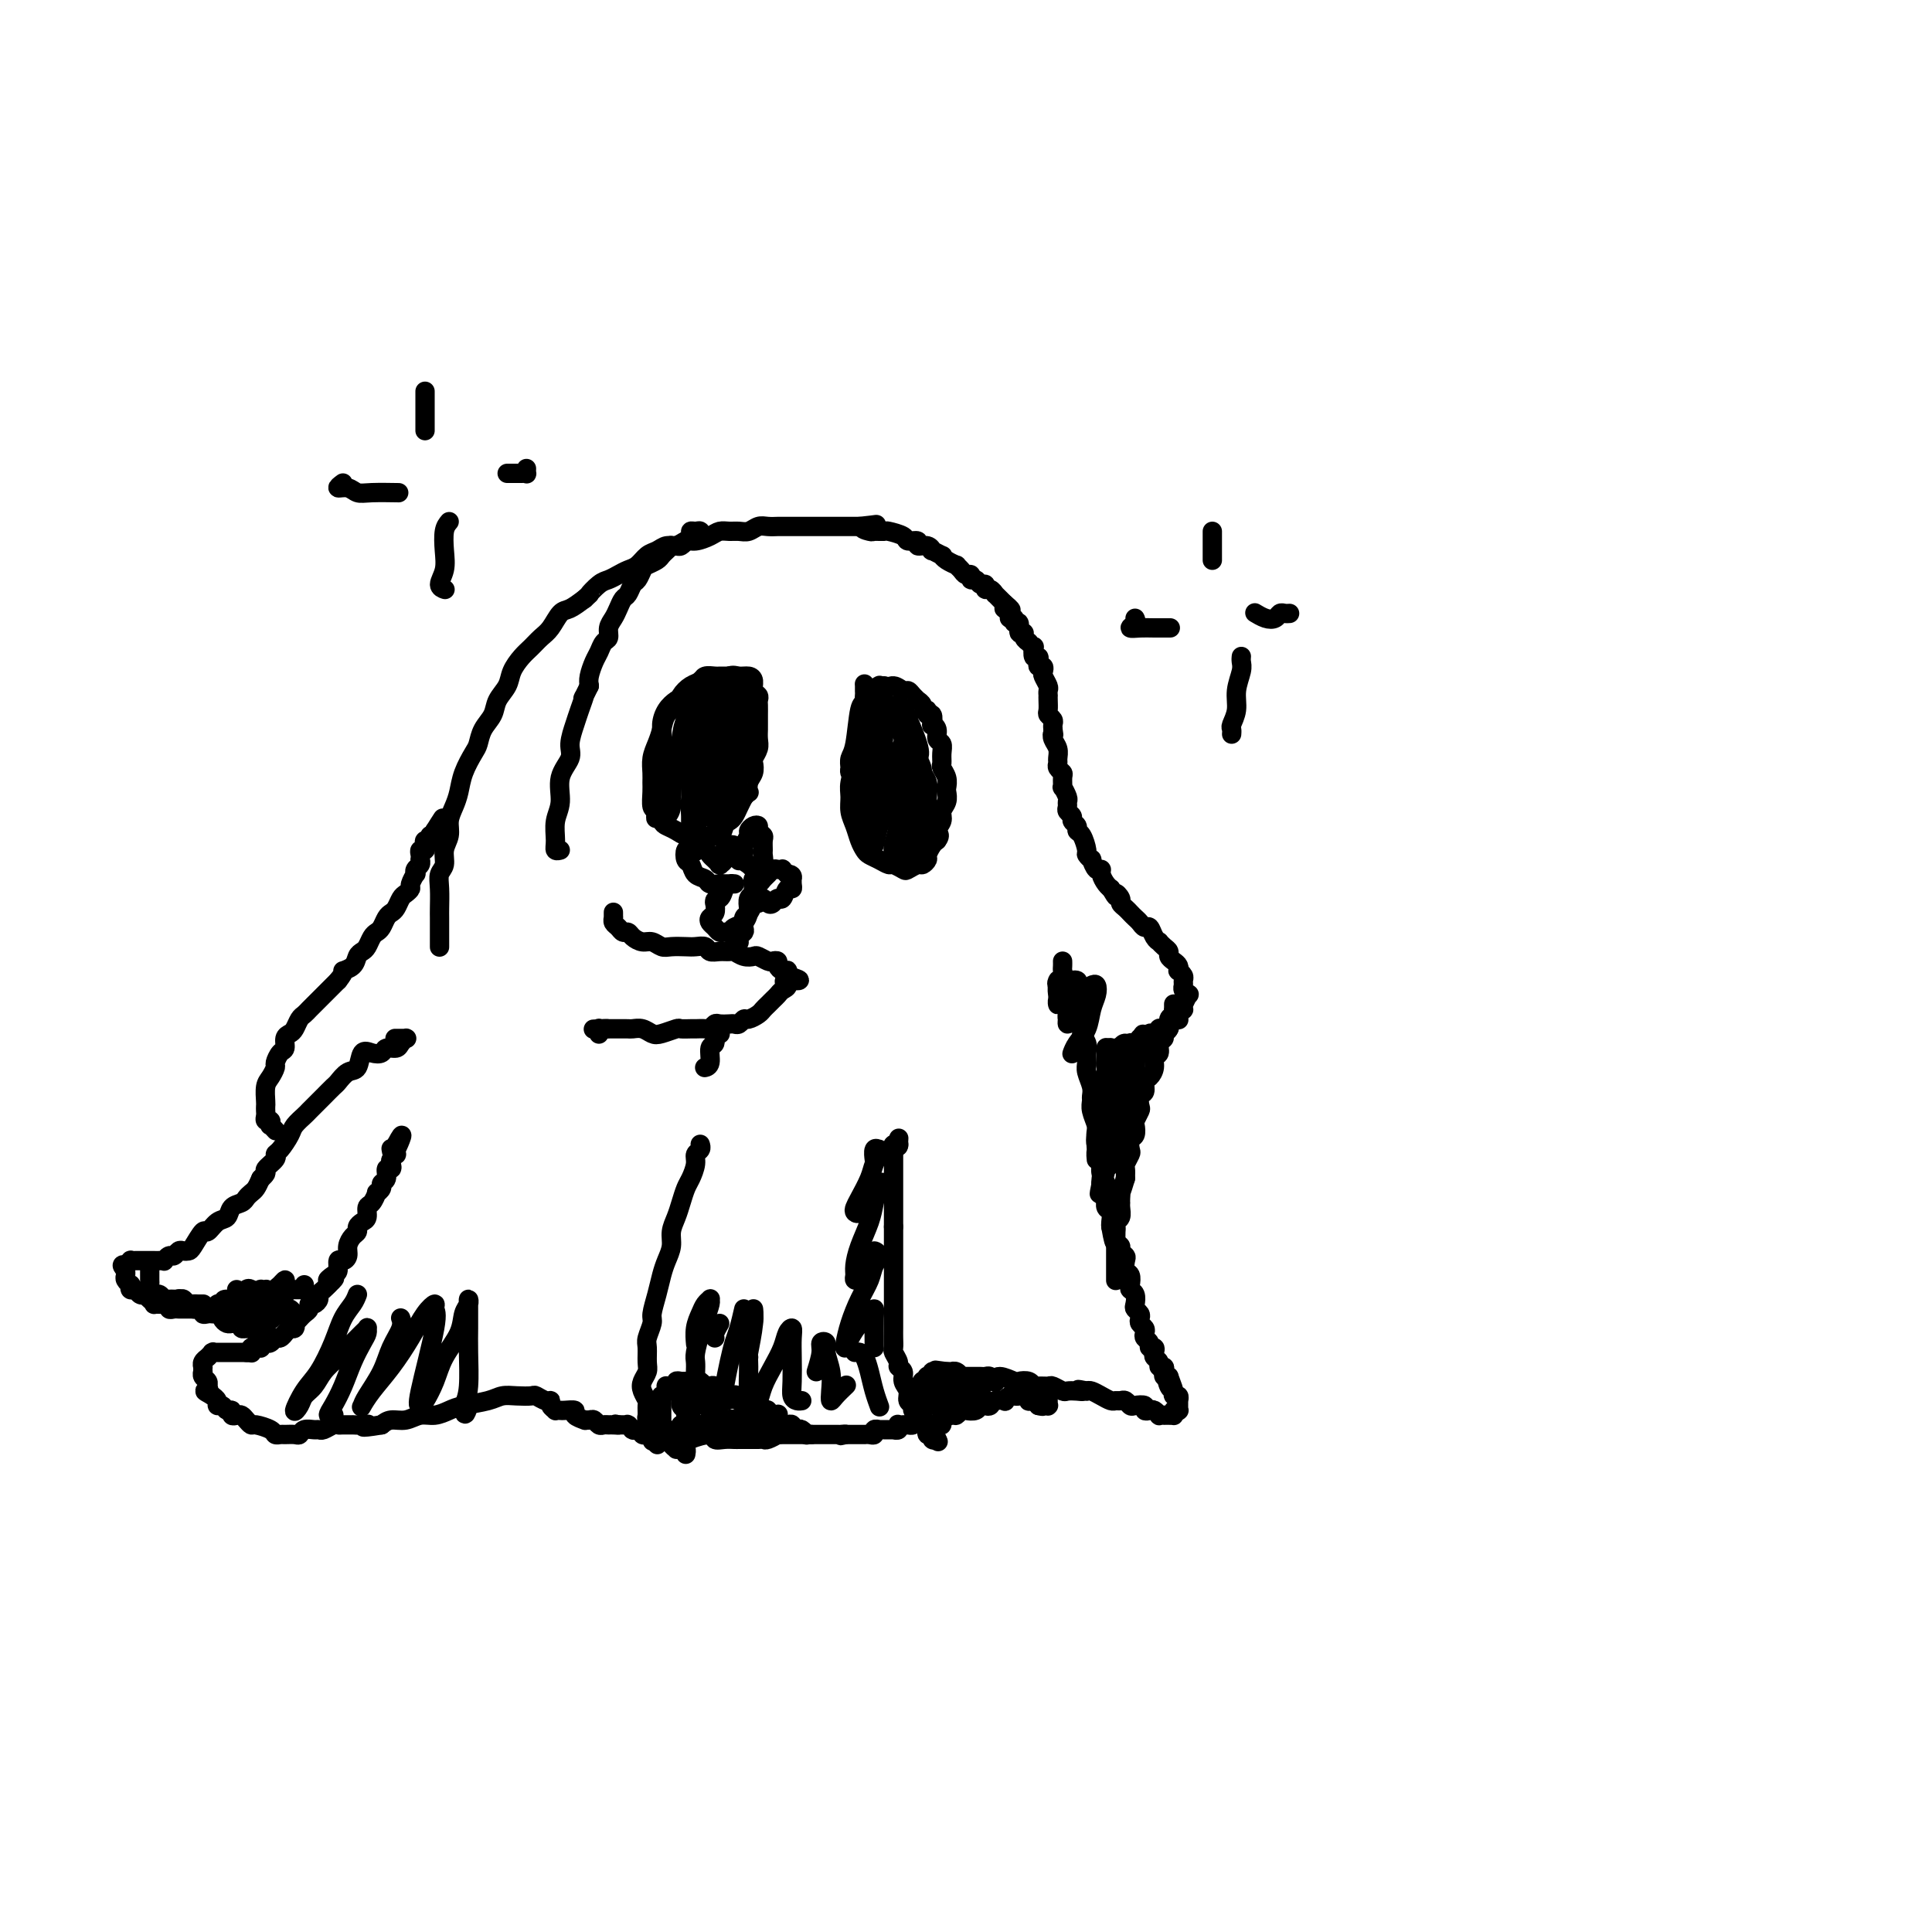 <svg viewBox='0 0 400 400' version='1.1' xmlns='http://www.w3.org/2000/svg' xmlns:xlink='http://www.w3.org/1999/xlink'><g fill='none' stroke='#000000' stroke-width='4' stroke-linecap='round' stroke-linejoin='round'><path d='M91,196c0.000,-0.024 0.000,-0.048 0,0c-0.000,0.048 -0.000,0.169 0,0c0.000,-0.169 0.000,-0.626 0,-1c-0.000,-0.374 -0.000,-0.665 0,-1c0.000,-0.335 0.000,-0.715 0,-1c-0.000,-0.285 -0.001,-0.475 0,-1c0.001,-0.525 0.004,-1.386 0,-2c-0.004,-0.614 -0.016,-0.983 0,-2c0.016,-1.017 0.061,-2.684 0,-4c-0.061,-1.316 -0.227,-2.281 0,-3c0.227,-0.719 0.848,-1.193 1,-2c0.152,-0.807 -0.166,-1.948 0,-3c0.166,-1.052 0.817,-2.017 1,-3c0.183,-0.983 -0.102,-1.986 0,-3c0.102,-1.014 0.591,-2.038 1,-3c0.409,-0.962 0.738,-1.860 1,-3c0.262,-1.140 0.455,-2.521 1,-4c0.545,-1.479 1.440,-3.057 2,-4c0.560,-0.943 0.784,-1.253 1,-2c0.216,-0.747 0.424,-1.932 1,-3c0.576,-1.068 1.519,-2.019 2,-3c0.481,-0.981 0.499,-1.992 1,-3c0.501,-1.008 1.485,-2.014 2,-3c0.515,-0.986 0.561,-1.954 1,-3c0.439,-1.046 1.273,-2.172 2,-3c0.727,-0.828 1.349,-1.359 2,-2c0.651,-0.641 1.332,-1.393 2,-2c0.668,-0.607 1.323,-1.070 2,-2c0.677,-0.930 1.374,-2.327 2,-3c0.626,-0.673 1.179,-0.621 2,-1c0.821,-0.379 1.911,-1.190 3,-2'/><path d='M121,124c2.142,-1.974 0.997,-0.911 1,-1c0.003,-0.089 1.156,-1.332 2,-2c0.844,-0.668 1.381,-0.760 2,-1c0.619,-0.240 1.321,-0.627 2,-1c0.679,-0.373 1.337,-0.731 2,-1c0.663,-0.269 1.332,-0.449 2,-1c0.668,-0.551 1.334,-1.472 2,-2c0.666,-0.528 1.332,-0.663 2,-1c0.668,-0.337 1.337,-0.878 2,-1c0.663,-0.122 1.318,0.174 2,0c0.682,-0.174 1.390,-0.817 2,-1c0.610,-0.183 1.122,0.094 2,0c0.878,-0.094 2.122,-0.560 3,-1c0.878,-0.440 1.390,-0.854 2,-1c0.610,-0.146 1.318,-0.025 2,0c0.682,0.025 1.338,-0.046 2,0c0.662,0.046 1.328,0.208 2,0c0.672,-0.208 1.349,-0.788 2,-1c0.651,-0.212 1.276,-0.057 2,0c0.724,0.057 1.546,0.015 2,0c0.454,-0.015 0.540,-0.004 1,0c0.460,0.004 1.293,0.001 2,0c0.707,-0.001 1.288,-0.000 2,0c0.712,0.000 1.557,0.000 2,0c0.443,-0.000 0.485,-0.000 1,0c0.515,0.000 1.504,0.000 2,0c0.496,-0.000 0.500,-0.000 1,0c0.500,0.000 1.495,0.000 2,0c0.505,-0.000 0.521,-0.000 1,0c0.479,0.000 1.423,0.000 2,0c0.577,-0.000 0.789,-0.000 1,0'/><path d='M178,109c6.362,-0.680 2.266,-0.379 1,0c-1.266,0.379 0.299,0.836 1,1c0.701,0.164 0.540,0.034 1,0c0.460,-0.034 1.543,0.028 2,0c0.457,-0.028 0.289,-0.147 1,0c0.711,0.147 2.302,0.560 3,1c0.698,0.440 0.503,0.907 1,1c0.497,0.093 1.686,-0.186 2,0c0.314,0.186 -0.248,0.838 0,1c0.248,0.162 1.306,-0.168 2,0c0.694,0.168 1.025,0.832 1,1c-0.025,0.168 -0.405,-0.161 0,0c0.405,0.161 1.596,0.813 2,1c0.404,0.187 0.020,-0.091 0,0c-0.020,0.091 0.323,0.550 1,1c0.677,0.450 1.688,0.890 2,1c0.312,0.110 -0.075,-0.110 0,0c0.075,0.110 0.612,0.550 1,1c0.388,0.450 0.629,0.909 1,1c0.371,0.091 0.874,-0.187 1,0c0.126,0.187 -0.125,0.839 0,1c0.125,0.161 0.625,-0.168 1,0c0.375,0.168 0.626,0.834 1,1c0.374,0.166 0.870,-0.166 1,0c0.130,0.166 -0.106,0.832 0,1c0.106,0.168 0.553,-0.162 1,0c0.447,0.162 0.893,0.817 1,1c0.107,0.183 -0.125,-0.104 0,0c0.125,0.104 0.607,0.601 1,1c0.393,0.399 0.696,0.699 1,1'/><path d='M208,125c2.719,2.195 0.517,1.181 0,1c-0.517,-0.181 0.650,0.471 1,1c0.350,0.529 -0.118,0.934 0,1c0.118,0.066 0.820,-0.207 1,0c0.180,0.207 -0.163,0.895 0,1c0.163,0.105 0.832,-0.374 1,0c0.168,0.374 -0.166,1.602 0,2c0.166,0.398 0.833,-0.033 1,0c0.167,0.033 -0.165,0.528 0,1c0.165,0.472 0.828,0.919 1,1c0.172,0.081 -0.146,-0.203 0,0c0.146,0.203 0.757,0.894 1,1c0.243,0.106 0.117,-0.374 0,0c-0.117,0.374 -0.224,1.602 0,2c0.224,0.398 0.778,-0.034 1,0c0.222,0.034 0.111,0.533 0,1c-0.111,0.467 -0.222,0.903 0,1c0.222,0.097 0.777,-0.143 1,0c0.223,0.143 0.112,0.669 0,1c-0.112,0.331 -0.226,0.466 0,1c0.226,0.534 0.793,1.465 1,2c0.207,0.535 0.056,0.672 0,1c-0.056,0.328 -0.016,0.847 0,1c0.016,0.153 0.008,-0.061 0,0c-0.008,0.061 -0.016,0.398 0,1c0.016,0.602 0.057,1.471 0,2c-0.057,0.529 -0.211,0.719 0,1c0.211,0.281 0.788,0.653 1,1c0.212,0.347 0.061,0.671 0,1c-0.061,0.329 -0.030,0.665 0,1'/><path d='M218,151c0.326,2.202 0.140,1.206 0,1c-0.140,-0.206 -0.235,0.379 0,1c0.235,0.621 0.799,1.280 1,2c0.201,0.720 0.040,1.501 0,2c-0.040,0.499 0.042,0.716 0,1c-0.042,0.284 -0.208,0.635 0,1c0.208,0.365 0.792,0.746 1,1c0.208,0.254 0.042,0.383 0,1c-0.042,0.617 0.042,1.724 0,2c-0.042,0.276 -0.208,-0.277 0,0c0.208,0.277 0.792,1.384 1,2c0.208,0.616 0.041,0.743 0,1c-0.041,0.257 0.046,0.646 0,1c-0.046,0.354 -0.223,0.673 0,1c0.223,0.327 0.847,0.663 1,1c0.153,0.337 -0.165,0.675 0,1c0.165,0.325 0.814,0.636 1,1c0.186,0.364 -0.090,0.781 0,1c0.090,0.219 0.545,0.239 1,1c0.455,0.761 0.909,2.264 1,3c0.091,0.736 -0.182,0.704 0,1c0.182,0.296 0.819,0.918 1,1c0.181,0.082 -0.092,-0.378 0,0c0.092,0.378 0.550,1.594 1,2c0.450,0.406 0.891,0.004 1,0c0.109,-0.004 -0.115,0.391 0,1c0.115,0.609 0.569,1.433 1,2c0.431,0.567 0.837,0.876 1,1c0.163,0.124 0.081,0.062 0,0'/><path d='M230,184c1.555,2.654 0.941,1.288 1,1c0.059,-0.288 0.789,0.500 1,1c0.211,0.500 -0.098,0.711 0,1c0.098,0.289 0.604,0.656 1,1c0.396,0.344 0.684,0.665 1,1c0.316,0.335 0.662,0.685 1,1c0.338,0.315 0.669,0.596 1,1c0.331,0.404 0.662,0.930 1,1c0.338,0.070 0.682,-0.318 1,0c0.318,0.318 0.611,1.342 1,2c0.389,0.658 0.874,0.950 1,1c0.126,0.050 -0.107,-0.141 0,0c0.107,0.141 0.554,0.615 1,1c0.446,0.385 0.890,0.682 1,1c0.110,0.318 -0.115,0.659 0,1c0.115,0.341 0.571,0.683 1,1c0.429,0.317 0.833,0.610 1,1c0.167,0.390 0.098,0.878 0,1c-0.098,0.122 -0.223,-0.122 0,0c0.223,0.122 0.795,0.612 1,1c0.205,0.388 0.042,0.676 0,1c-0.042,0.324 0.038,0.683 0,1c-0.038,0.317 -0.192,0.592 0,1c0.192,0.408 0.731,0.951 1,1c0.269,0.049 0.269,-0.394 0,0c-0.269,0.394 -0.807,1.625 -1,2c-0.193,0.375 -0.041,-0.106 0,0c0.041,0.106 -0.027,0.798 0,1c0.027,0.202 0.151,-0.085 0,0c-0.151,0.085 -0.575,0.543 -1,1'/><path d='M244,210c-0.090,1.459 0.186,1.108 0,1c-0.186,-0.108 -0.833,0.027 -1,0c-0.167,-0.027 0.147,-0.218 0,0c-0.147,0.218 -0.756,0.843 -1,1c-0.244,0.157 -0.122,-0.154 0,0c0.122,0.154 0.244,0.772 0,1c-0.244,0.228 -0.854,0.065 -1,0c-0.146,-0.065 0.172,-0.031 0,0c-0.172,0.031 -0.835,0.060 -1,0c-0.165,-0.060 0.167,-0.208 0,0c-0.167,0.208 -0.833,0.774 -1,1c-0.167,0.226 0.167,0.113 0,0c-0.167,-0.113 -0.833,-0.226 -1,0c-0.167,0.226 0.167,0.792 0,1c-0.167,0.208 -0.833,0.060 -1,0c-0.167,-0.060 0.165,-0.030 0,0c-0.165,0.030 -0.828,0.061 -1,0c-0.172,-0.061 0.146,-0.212 0,0c-0.146,0.212 -0.757,0.789 -1,1c-0.243,0.211 -0.117,0.055 0,0c0.117,-0.055 0.224,-0.011 0,0c-0.224,0.011 -0.778,-0.011 -1,0c-0.222,0.011 -0.112,0.056 0,0c0.112,-0.056 0.227,-0.211 0,0c-0.227,0.211 -0.796,0.789 -1,1c-0.204,0.211 -0.044,0.057 0,0c0.044,-0.057 -0.026,-0.015 0,0c0.026,0.015 0.150,0.004 0,0c-0.150,-0.004 -0.575,-0.002 -1,0'/><path d='M232,217c-1.873,1.083 -0.554,0.290 0,0c0.554,-0.290 0.344,-0.078 0,0c-0.344,0.078 -0.823,0.021 -1,0c-0.177,-0.021 -0.051,-0.005 0,0c0.051,0.005 0.028,0.000 0,0c-0.028,-0.000 -0.060,0.004 0,0c0.060,-0.004 0.212,-0.015 0,0c-0.212,0.015 -0.789,0.056 -1,0c-0.211,-0.056 -0.055,-0.208 0,0c0.055,0.208 0.011,0.777 0,1c-0.011,0.223 0.011,0.101 0,0c-0.011,-0.101 -0.056,-0.181 0,0c0.056,0.181 0.211,0.622 0,1c-0.211,0.378 -0.789,0.693 -1,1c-0.211,0.307 -0.057,0.604 0,1c0.057,0.396 0.015,0.890 0,1c-0.015,0.110 -0.004,-0.163 0,0c0.004,0.163 0.001,0.761 0,1c-0.001,0.239 -0.000,0.121 0,0c0.000,-0.121 0.000,-0.243 0,0c-0.000,0.243 -0.000,0.850 0,1c0.000,0.150 0.000,-0.156 0,0c-0.000,0.156 -0.000,0.774 0,1c0.000,0.226 0.000,0.061 0,0c-0.000,-0.061 -0.000,-0.016 0,0c0.000,0.016 0.000,0.004 0,0c-0.000,-0.004 -0.000,-0.001 0,0c0.000,0.001 0.000,0.001 0,0'/><path d='M229,225c-0.464,0.950 -0.124,-0.674 0,-1c0.124,-0.326 0.033,0.645 0,1c-0.033,0.355 -0.009,0.095 0,0c0.009,-0.095 0.002,-0.026 0,0c-0.002,0.026 -0.001,0.010 0,0c0.001,-0.010 0.000,-0.014 0,0c-0.000,0.014 -0.000,0.045 0,0c0.000,-0.045 0.000,-0.167 0,0c-0.000,0.167 -0.000,0.622 0,1c0.000,0.378 0.000,0.680 0,1c-0.000,0.320 -0.000,0.659 0,1c0.000,0.341 0.000,0.682 0,1c-0.000,0.318 -0.000,0.611 0,1c0.000,0.389 0.000,0.874 0,1c-0.000,0.126 -0.001,-0.107 0,0c0.001,0.107 0.004,0.554 0,1c-0.004,0.446 -0.015,0.890 0,1c0.015,0.110 0.058,-0.114 0,0c-0.058,0.114 -0.215,0.568 0,1c0.215,0.432 0.804,0.844 1,1c0.196,0.156 0.000,0.056 0,0c-0.000,-0.056 0.196,-0.066 0,0c-0.196,0.066 -0.783,0.210 -1,0c-0.217,-0.210 -0.062,-0.774 0,-1c0.062,-0.226 0.031,-0.113 0,0'/><path d='M219,203c-0.014,0.025 -0.029,0.050 0,0c0.029,-0.050 0.101,-0.175 0,0c-0.101,0.175 -0.377,0.652 0,1c0.377,0.348 1.406,0.569 2,1c0.594,0.431 0.751,1.074 1,2c0.249,0.926 0.588,2.135 1,3c0.412,0.865 0.895,1.387 1,2c0.105,0.613 -0.169,1.318 0,2c0.169,0.682 0.781,1.341 1,2c0.219,0.659 0.044,1.318 0,2c-0.044,0.682 0.041,1.386 0,2c-0.041,0.614 -0.208,1.136 0,2c0.208,0.864 0.792,2.070 1,3c0.208,0.930 0.042,1.586 0,2c-0.042,0.414 0.040,0.587 0,1c-0.040,0.413 -0.203,1.065 0,2c0.203,0.935 0.772,2.152 1,3c0.228,0.848 0.114,1.326 0,2c-0.114,0.674 -0.228,1.545 0,2c0.228,0.455 0.797,0.493 1,1c0.203,0.507 0.040,1.483 0,2c-0.040,0.517 0.042,0.575 0,1c-0.042,0.425 -0.208,1.217 0,2c0.208,0.783 0.792,1.557 1,2c0.208,0.443 0.042,0.556 0,1c-0.042,0.444 0.041,1.218 0,2c-0.041,0.782 -0.207,1.570 0,2c0.207,0.430 0.786,0.500 1,1c0.214,0.500 0.061,1.428 0,2c-0.061,0.572 -0.031,0.786 0,1'/><path d='M230,254c0.995,5.825 0.984,2.387 1,1c0.016,-1.387 0.061,-0.722 0,0c-0.061,0.722 -0.226,1.502 0,2c0.226,0.498 0.844,0.715 1,1c0.156,0.285 -0.151,0.639 0,1c0.151,0.361 0.759,0.730 1,1c0.241,0.270 0.116,0.440 0,1c-0.116,0.560 -0.224,1.511 0,2c0.224,0.489 0.778,0.516 1,1c0.222,0.484 0.111,1.425 0,2c-0.111,0.575 -0.222,0.784 0,1c0.222,0.216 0.778,0.439 1,1c0.222,0.561 0.111,1.460 0,2c-0.111,0.540 -0.222,0.722 0,1c0.222,0.278 0.778,0.652 1,1c0.222,0.348 0.111,0.671 0,1c-0.111,0.329 -0.222,0.665 0,1c0.222,0.335 0.776,0.668 1,1c0.224,0.332 0.116,0.663 0,1c-0.116,0.337 -0.241,0.682 0,1c0.241,0.318 0.848,0.610 1,1c0.152,0.390 -0.151,0.878 0,1c0.151,0.122 0.758,-0.121 1,0c0.242,0.121 0.121,0.606 0,1c-0.121,0.394 -0.243,0.697 0,1c0.243,0.303 0.849,0.607 1,1c0.151,0.393 -0.153,0.876 0,1c0.153,0.124 0.763,-0.111 1,0c0.237,0.111 0.102,0.568 0,1c-0.102,0.432 -0.172,0.838 0,1c0.172,0.162 0.586,0.081 1,0'/><path d='M242,285c1.873,4.978 0.554,1.923 0,1c-0.554,-0.923 -0.344,0.288 0,1c0.344,0.712 0.823,0.927 1,1c0.177,0.073 0.051,0.004 0,0c-0.051,-0.004 -0.028,0.055 0,0c0.028,-0.055 0.060,-0.225 0,0c-0.060,0.225 -0.212,0.843 0,1c0.212,0.157 0.789,-0.149 1,0c0.211,0.149 0.057,0.753 0,1c-0.057,0.247 -0.015,0.137 0,0c0.015,-0.137 0.004,-0.299 0,0c-0.004,0.299 -0.001,1.061 0,1c0.001,-0.061 0.000,-0.945 0,-1c-0.000,-0.055 -0.000,0.717 0,1c0.000,0.283 0.000,0.076 0,0c-0.000,-0.076 -0.000,-0.020 0,0c0.000,0.020 0.000,0.004 0,0c-0.000,-0.004 -0.000,0.003 0,0c0.000,-0.003 0.000,-0.015 0,0c-0.000,0.015 -0.000,0.057 0,0c0.000,-0.057 0.001,-0.211 0,0c-0.001,0.211 -0.004,0.789 0,1c0.004,0.211 0.015,0.057 0,0c-0.015,-0.057 -0.056,-0.015 0,0c0.056,0.015 0.207,0.004 0,0c-0.207,-0.004 -0.774,-0.001 -1,0c-0.226,0.001 -0.113,0.001 0,0'/><path d='M243,292c0.138,1.309 -0.015,1.083 0,1c0.015,-0.083 0.200,-0.022 0,0c-0.200,0.022 -0.786,0.006 -1,0c-0.214,-0.006 -0.057,-0.002 0,0c0.057,0.002 0.015,0.000 0,0c-0.015,-0.000 -0.004,-0.000 0,0c0.004,0.000 0.002,0.000 0,0c-0.002,-0.000 -0.004,-0.000 0,0c0.004,0.000 0.015,0.000 0,0c-0.015,-0.000 -0.057,-0.000 0,0c0.057,0.000 0.212,0.000 0,0c-0.212,-0.000 -0.793,-0.000 -1,0c-0.207,0.000 -0.041,0.001 0,0c0.041,-0.001 -0.045,-0.004 0,0c0.045,0.004 0.220,0.015 0,0c-0.220,-0.015 -0.834,-0.056 -1,0c-0.166,0.056 0.115,0.207 0,0c-0.115,-0.207 -0.626,-0.774 -1,-1c-0.374,-0.226 -0.611,-0.112 -1,0c-0.389,0.112 -0.930,0.222 -1,0c-0.070,-0.222 0.332,-0.778 0,-1c-0.332,-0.222 -1.399,-0.112 -2,0c-0.601,0.112 -0.738,0.227 -1,0c-0.262,-0.227 -0.650,-0.796 -1,-1c-0.350,-0.204 -0.661,-0.044 -1,0c-0.339,0.044 -0.707,-0.027 -1,0c-0.293,0.027 -0.512,0.152 -1,0c-0.488,-0.152 -1.247,-0.579 -2,-1c-0.753,-0.421 -1.501,-0.834 -2,-1c-0.499,-0.166 -0.750,-0.083 -1,0'/><path d='M225,288c-2.981,-0.620 -1.433,-0.170 -1,0c0.433,0.170 -0.250,0.060 -1,0c-0.750,-0.060 -1.567,-0.069 -2,0c-0.433,0.069 -0.484,0.216 -1,0c-0.516,-0.216 -1.499,-0.793 -2,-1c-0.501,-0.207 -0.520,-0.042 -1,0c-0.480,0.042 -1.422,-0.040 -2,0c-0.578,0.040 -0.792,0.202 -1,0c-0.208,-0.202 -0.410,-0.769 -1,-1c-0.590,-0.231 -1.569,-0.128 -2,0c-0.431,0.128 -0.315,0.279 -1,0c-0.685,-0.279 -2.173,-0.989 -3,-1c-0.827,-0.011 -0.995,0.677 -1,1c-0.005,0.323 0.152,0.283 0,0c-0.152,-0.283 -0.614,-0.808 -1,-1c-0.386,-0.192 -0.696,-0.051 -1,0c-0.304,0.051 -0.603,0.014 -1,0c-0.397,-0.014 -0.894,-0.004 -1,0c-0.106,0.004 0.178,0.001 0,0c-0.178,-0.001 -0.817,0.001 -1,0c-0.183,-0.001 0.092,-0.004 0,0c-0.092,0.004 -0.550,0.015 -1,0c-0.450,-0.015 -0.890,-0.057 -1,0c-0.110,0.057 0.111,0.211 0,0c-0.111,-0.211 -0.556,-0.789 -1,-1c-0.444,-0.211 -0.889,-0.057 -1,0c-0.111,0.057 0.111,0.016 0,0c-0.111,-0.016 -0.556,-0.008 -1,0'/><path d='M196,284c-4.502,-0.619 -1.258,-0.166 0,0c1.258,0.166 0.529,0.044 0,0c-0.529,-0.044 -0.860,-0.012 -1,0c-0.140,0.012 -0.090,0.003 0,0c0.090,-0.003 0.220,-0.001 0,0c-0.220,0.001 -0.790,0.001 -1,0c-0.210,-0.001 -0.060,-0.001 0,0c0.060,0.001 0.030,0.004 0,0c-0.030,-0.004 -0.061,-0.015 0,0c0.061,0.015 0.212,0.057 0,0c-0.212,-0.057 -0.788,-0.211 -1,0c-0.212,0.211 -0.061,0.789 0,1c0.061,0.211 0.030,0.057 0,0c-0.030,-0.057 -0.061,-0.015 0,0c0.061,0.015 0.212,0.004 0,0c-0.212,-0.004 -0.789,-0.002 -1,0c-0.211,0.002 -0.056,0.004 0,0c0.056,-0.004 0.015,-0.015 0,0c-0.015,0.015 -0.003,0.057 0,0c0.003,-0.057 -0.003,-0.211 0,0c0.003,0.211 0.015,0.789 0,1c-0.015,0.211 -0.057,0.057 0,0c0.057,-0.057 0.211,-0.015 0,0c-0.211,0.015 -0.789,0.003 -1,0c-0.211,-0.003 -0.057,0.003 0,0c0.057,-0.003 0.015,-0.015 0,0c-0.015,0.015 -0.004,0.056 0,0c0.004,-0.056 0.001,-0.211 0,0c-0.001,0.211 -0.000,0.788 0,1c0.000,0.212 0.000,0.061 0,0c-0.000,-0.061 -0.000,-0.030 0,0'/><path d='M191,287c-0.775,0.464 -0.211,0.123 0,0c0.211,-0.123 0.071,-0.029 0,0c-0.071,0.029 -0.072,-0.006 0,0c0.072,0.006 0.215,0.054 0,0c-0.215,-0.054 -0.790,-0.211 -1,0c-0.210,0.211 -0.056,0.789 0,1c0.056,0.211 0.015,0.056 0,0c-0.015,-0.056 -0.004,-0.011 0,0c0.004,0.011 0.001,-0.011 0,0c-0.001,0.011 -0.000,0.056 0,0c0.000,-0.056 0.000,-0.211 0,0c-0.000,0.211 -0.000,0.789 0,1c0.000,0.211 0.000,0.057 0,0c-0.000,-0.057 -0.000,-0.015 0,0c0.000,0.015 0.000,0.003 0,0c-0.000,-0.003 -0.000,0.003 0,0c0.000,-0.003 0.000,-0.015 0,0c-0.000,0.015 -0.000,0.057 0,0c0.000,-0.057 0.000,-0.211 0,0c-0.000,0.211 -0.000,0.789 0,1c0.000,0.211 0.000,0.057 0,0c-0.000,-0.057 -0.000,-0.016 0,0c0.000,0.016 0.000,0.008 0,0'/><path d='M190,290c-0.155,0.464 -0.041,0.124 0,0c0.041,-0.124 0.011,-0.033 0,0c-0.011,0.033 -0.003,0.009 0,0c0.003,-0.009 0.001,-0.002 0,0c-0.001,0.002 -0.000,0.001 0,0c0.000,-0.001 0.000,-0.000 0,0c-0.000,0.000 -0.000,0.000 0,0c0.000,-0.000 0.000,-0.000 0,0c-0.000,0.000 -0.000,0.000 0,0c0.000,-0.000 0.000,-0.000 0,0c-0.000,0.000 -0.000,0.000 0,0c0.000,-0.000 0.000,-0.001 0,0c-0.000,0.001 -0.000,0.004 0,0c0.000,-0.004 0.000,-0.015 0,0c-0.000,0.015 -0.000,0.057 0,0c0.000,-0.057 0.000,-0.211 0,0c-0.000,0.211 -0.001,0.789 0,1c0.001,0.211 0.004,0.056 0,0c-0.004,-0.056 -0.015,-0.012 0,0c0.015,0.012 0.056,-0.007 0,0c-0.056,0.007 -0.207,0.040 0,0c0.207,-0.040 0.774,-0.154 1,0c0.226,0.154 0.113,0.577 0,1'/><path d='M191,292c0.155,0.309 0.041,0.083 0,0c-0.041,-0.083 -0.011,-0.022 0,0c0.011,0.022 0.003,0.006 0,0c-0.003,-0.006 -0.001,-0.003 0,0c0.001,0.003 0.000,0.005 0,0c-0.000,-0.005 -0.000,-0.015 0,0c0.000,0.015 0.000,0.057 0,0c-0.000,-0.057 0.000,-0.213 0,0c-0.000,0.213 -0.000,0.793 0,1c0.000,0.207 0.000,0.040 0,0c-0.000,-0.040 -0.001,0.046 0,0c0.001,-0.046 0.004,-0.223 0,0c-0.004,0.223 -0.015,0.845 0,1c0.015,0.155 0.057,-0.156 0,0c-0.057,0.156 -0.211,0.778 0,1c0.211,0.222 0.789,0.044 1,0c0.211,-0.044 0.056,0.044 0,0c-0.056,-0.044 -0.011,-0.222 0,0c0.011,0.222 -0.011,0.844 0,1c0.011,0.156 0.056,-0.155 0,0c-0.056,0.155 -0.212,0.777 0,1c0.212,0.223 0.792,0.046 1,0c0.208,-0.046 0.046,0.039 0,0c-0.046,-0.039 0.026,-0.203 0,0c-0.026,0.203 -0.150,0.772 0,1c0.150,0.228 0.575,0.114 1,0'/><path d='M194,298c0.464,0.928 0.124,0.249 0,0c-0.124,-0.249 -0.033,-0.067 0,0c0.033,0.067 0.009,0.018 0,0c-0.009,-0.018 -0.002,-0.005 0,0c0.002,0.005 0.001,0.001 0,0c-0.001,-0.001 -0.000,-0.000 0,0c0.000,0.000 0.000,0.000 0,0c-0.000,-0.000 -0.000,-0.000 0,0'/><path d='M189,294c0.111,0.423 0.222,0.845 0,1c-0.222,0.155 -0.776,0.041 -1,0c-0.224,-0.041 -0.116,-0.011 0,0c0.116,0.011 0.241,0.002 0,0c-0.241,-0.002 -0.848,0.003 -1,0c-0.152,-0.003 0.152,-0.015 0,0c-0.152,0.015 -0.759,0.057 -1,0c-0.241,-0.057 -0.116,-0.211 0,0c0.116,0.211 0.223,0.789 0,1c-0.223,0.211 -0.777,0.057 -1,0c-0.223,-0.057 -0.116,-0.015 0,0c0.116,0.015 0.243,0.004 0,0c-0.243,-0.004 -0.854,-0.001 -1,0c-0.146,0.001 0.172,0.001 0,0c-0.172,-0.001 -0.835,-0.001 -1,0c-0.165,0.001 0.167,0.004 0,0c-0.167,-0.004 -0.832,-0.015 -1,0c-0.168,0.015 0.161,0.057 0,0c-0.161,-0.057 -0.813,-0.211 -1,0c-0.187,0.211 0.090,0.789 0,1c-0.090,0.211 -0.546,0.057 -1,0c-0.454,-0.057 -0.905,-0.015 -1,0c-0.095,0.015 0.167,0.004 0,0c-0.167,-0.004 -0.763,-0.001 -1,0c-0.237,0.001 -0.115,0.000 0,0c0.115,-0.000 0.223,-0.000 0,0c-0.223,0.000 -0.777,0.000 -1,0c-0.223,-0.000 -0.115,-0.000 0,0c0.115,0.000 0.237,0.000 0,0c-0.237,-0.000 -0.833,-0.000 -1,0c-0.167,0.000 0.095,0.000 0,0c-0.095,-0.000 -0.548,-0.000 -1,0'/><path d='M175,297c-2.100,0.464 -0.352,0.124 0,0c0.352,-0.124 -0.694,-0.033 -1,0c-0.306,0.033 0.129,0.009 0,0c-0.129,-0.009 -0.822,-0.002 -1,0c-0.178,0.002 0.158,0.001 0,0c-0.158,-0.001 -0.812,-0.000 -1,0c-0.188,0.000 0.089,0.000 0,0c-0.089,-0.000 -0.545,-0.000 -1,0c-0.455,0.000 -0.909,0.000 -1,0c-0.091,-0.000 0.182,-0.000 0,0c-0.182,0.000 -0.818,0.001 -1,0c-0.182,-0.001 0.092,-0.004 0,0c-0.092,0.004 -0.549,0.015 -1,0c-0.451,-0.015 -0.895,-0.056 -1,0c-0.105,0.056 0.130,0.207 0,0c-0.130,-0.207 -0.626,-0.774 -1,-1c-0.374,-0.226 -0.625,-0.112 -1,0c-0.375,0.112 -0.875,0.222 -1,0c-0.125,-0.222 0.125,-0.776 0,-1c-0.125,-0.224 -0.625,-0.117 -1,0c-0.375,0.117 -0.626,0.242 -1,0c-0.374,-0.242 -0.870,-0.853 -1,-1c-0.130,-0.147 0.106,0.171 0,0c-0.106,-0.171 -0.553,-0.829 -1,-1c-0.447,-0.171 -0.894,0.147 -1,0c-0.106,-0.147 0.130,-0.757 0,-1c-0.130,-0.243 -0.626,-0.118 -1,0c-0.374,0.118 -0.626,0.227 -1,0c-0.374,-0.227 -0.870,-0.792 -1,-1c-0.130,-0.208 0.106,-0.059 0,0c-0.106,0.059 -0.553,0.030 -1,0'/><path d='M155,291c-3.289,-1.166 -1.511,-1.082 -1,-1c0.511,0.082 -0.244,0.162 -1,0c-0.756,-0.162 -1.512,-0.565 -2,-1c-0.488,-0.435 -0.708,-0.900 -1,-1c-0.292,-0.100 -0.656,0.166 -1,0c-0.344,-0.166 -0.670,-0.762 -1,-1c-0.330,-0.238 -0.666,-0.116 -1,0c-0.334,0.116 -0.668,0.227 -1,0c-0.332,-0.227 -0.663,-0.793 -1,-1c-0.337,-0.207 -0.682,-0.055 -1,0c-0.318,0.055 -0.611,0.014 -1,0c-0.389,-0.014 -0.874,0.000 -1,0c-0.126,-0.000 0.107,-0.014 0,0c-0.107,0.014 -0.554,0.057 -1,0c-0.446,-0.057 -0.890,-0.212 -1,0c-0.110,0.212 0.115,0.792 0,1c-0.115,0.208 -0.571,0.046 -1,0c-0.429,-0.046 -0.833,0.025 -1,0c-0.167,-0.025 -0.097,-0.146 0,0c0.097,0.146 0.222,0.560 0,1c-0.222,0.440 -0.792,0.906 -1,1c-0.208,0.094 -0.056,-0.182 0,0c0.056,0.182 0.015,0.823 0,1c-0.015,0.177 -0.004,-0.111 0,0c0.004,0.111 0.001,0.622 0,1c-0.001,0.378 -0.000,0.622 0,1c0.000,0.378 0.000,0.888 0,1c-0.000,0.112 -0.000,-0.176 0,0c0.000,0.176 0.000,0.817 0,1c-0.000,0.183 -0.000,-0.090 0,0c0.000,0.090 0.000,0.545 0,1'/><path d='M137,295c0.222,1.167 0.776,1.086 1,1c0.224,-0.086 0.116,-0.177 0,0c-0.116,0.177 -0.242,0.622 0,1c0.242,0.378 0.852,0.690 1,1c0.148,0.310 -0.167,0.618 0,1c0.167,0.382 0.815,0.838 1,1c0.185,0.162 -0.094,0.029 0,0c0.094,-0.029 0.561,0.045 1,0c0.439,-0.045 0.850,-0.208 1,0c0.150,0.208 0.040,0.788 0,1c-0.040,0.212 -0.011,0.057 0,0c0.011,-0.057 0.003,-0.015 0,0c-0.003,0.015 -0.001,0.004 0,0c0.001,-0.004 0.000,-0.002 0,0'/><path d='M137,297c0.001,-0.001 0.001,-0.001 0,0c-0.001,0.001 -0.004,0.004 0,0c0.004,-0.004 0.015,-0.015 0,0c-0.015,0.015 -0.057,0.057 0,0c0.057,-0.057 0.212,-0.212 0,0c-0.212,0.212 -0.793,0.790 -1,1c-0.207,0.210 -0.042,0.053 0,0c0.042,-0.053 -0.040,0.000 0,0c0.040,-0.000 0.203,-0.053 0,0c-0.203,0.053 -0.773,0.210 -1,0c-0.227,-0.210 -0.112,-0.789 0,-1c0.112,-0.211 0.223,-0.056 0,0c-0.223,0.056 -0.778,0.011 -1,0c-0.222,-0.011 -0.111,0.011 0,0c0.111,-0.011 0.222,-0.056 0,0c-0.222,0.056 -0.776,0.211 -1,0c-0.224,-0.211 -0.116,-0.789 0,-1c0.116,-0.211 0.241,-0.057 0,0c-0.241,0.057 -0.848,0.016 -1,0c-0.152,-0.016 0.152,-0.008 0,0c-0.152,0.008 -0.759,0.016 -1,0c-0.241,-0.016 -0.116,-0.057 0,0c0.116,0.057 0.223,0.211 0,0c-0.223,-0.211 -0.777,-0.789 -1,-1c-0.223,-0.211 -0.115,-0.057 0,0c0.115,0.057 0.237,0.015 0,0c-0.237,-0.015 -0.833,-0.004 -1,0c-0.167,0.004 0.095,0.001 0,0c-0.095,-0.001 -0.548,-0.001 -1,0'/><path d='M128,295c-1.344,-0.309 -0.206,-0.082 0,0c0.206,0.082 -0.522,0.018 -1,0c-0.478,-0.018 -0.705,0.009 -1,0c-0.295,-0.009 -0.658,-0.055 -1,0c-0.342,0.055 -0.664,0.212 -1,0c-0.336,-0.212 -0.687,-0.792 -1,-1c-0.313,-0.208 -0.590,-0.046 -1,0c-0.410,0.046 -0.954,-0.026 -1,0c-0.046,0.026 0.405,0.151 0,0c-0.405,-0.151 -1.668,-0.576 -2,-1c-0.332,-0.424 0.266,-0.845 0,-1c-0.266,-0.155 -1.396,-0.044 -2,0c-0.604,0.044 -0.683,0.022 -1,0c-0.317,-0.022 -0.871,-0.043 -1,0c-0.129,0.043 0.169,0.151 0,0c-0.169,-0.151 -0.803,-0.562 -1,-1c-0.197,-0.438 0.044,-0.902 0,-1c-0.044,-0.098 -0.371,0.169 -1,0c-0.629,-0.169 -1.559,-0.774 -2,-1c-0.441,-0.226 -0.394,-0.071 -1,0c-0.606,0.071 -1.866,0.060 -3,0c-1.134,-0.060 -2.141,-0.170 -3,0c-0.859,0.170 -1.570,0.619 -3,1c-1.430,0.381 -3.579,0.695 -5,1c-1.421,0.305 -2.114,0.603 -3,1c-0.886,0.397 -1.967,0.894 -3,1c-1.033,0.106 -2.019,-0.178 -3,0c-0.981,0.178 -1.956,0.817 -3,1c-1.044,0.183 -2.155,-0.091 -3,0c-0.845,0.091 -1.422,0.545 -2,1'/><path d='M79,295c-5.604,0.928 -3.613,0.249 -3,0c0.613,-0.249 -0.150,-0.066 -1,0c-0.850,0.066 -1.785,0.017 -2,0c-0.215,-0.017 0.289,-0.001 0,0c-0.289,0.001 -1.373,-0.014 -2,0c-0.627,0.014 -0.797,0.057 -1,0c-0.203,-0.057 -0.439,-0.212 -1,0c-0.561,0.212 -1.446,0.793 -2,1c-0.554,0.207 -0.777,0.041 -1,0c-0.223,-0.041 -0.445,0.042 -1,0c-0.555,-0.042 -1.444,-0.207 -2,0c-0.556,0.207 -0.779,0.788 -1,1c-0.221,0.212 -0.438,0.054 -1,0c-0.562,-0.054 -1.467,-0.004 -2,0c-0.533,0.004 -0.692,-0.037 -1,0c-0.308,0.037 -0.765,0.151 -1,0c-0.235,-0.151 -0.248,-0.566 -1,-1c-0.752,-0.434 -2.243,-0.887 -3,-1c-0.757,-0.113 -0.781,0.114 -1,0c-0.219,-0.114 -0.632,-0.571 -1,-1c-0.368,-0.429 -0.690,-0.832 -1,-1c-0.310,-0.168 -0.608,-0.102 -1,0c-0.392,0.102 -0.880,0.238 -1,0c-0.120,-0.238 0.126,-0.851 0,-1c-0.126,-0.149 -0.626,0.167 -1,0c-0.374,-0.167 -0.622,-0.815 -1,-1c-0.378,-0.185 -0.885,0.095 -1,0c-0.115,-0.095 0.161,-0.564 0,-1c-0.161,-0.436 -0.760,-0.839 -1,-1c-0.240,-0.161 -0.120,-0.081 0,0'/><path d='M44,289c-2.547,-1.404 -1.413,-0.915 -1,-1c0.413,-0.085 0.107,-0.743 0,-1c-0.107,-0.257 -0.015,-0.111 0,0c0.015,0.111 -0.049,0.188 0,0c0.049,-0.188 0.209,-0.643 0,-1c-0.209,-0.357 -0.788,-0.618 -1,-1c-0.212,-0.382 -0.056,-0.886 0,-1c0.056,-0.114 0.014,0.163 0,0c-0.014,-0.163 -0.000,-0.765 0,-1c0.000,-0.235 -0.014,-0.102 0,0c0.014,0.102 0.055,0.172 0,0c-0.055,-0.172 -0.207,-0.586 0,-1c0.207,-0.414 0.774,-0.829 1,-1c0.226,-0.171 0.112,-0.098 0,0c-0.112,0.098 -0.222,0.223 0,0c0.222,-0.223 0.776,-0.792 1,-1c0.224,-0.208 0.116,-0.056 0,0c-0.116,0.056 -0.242,0.015 0,0c0.242,-0.015 0.852,-0.004 1,0c0.148,0.004 -0.167,0.001 0,0c0.167,-0.001 0.814,-0.000 1,0c0.186,0.000 -0.091,0.000 0,0c0.091,-0.000 0.550,-0.000 1,0c0.450,0.000 0.890,0.000 1,0c0.110,-0.000 -0.110,-0.000 0,0c0.110,0.000 0.552,0.000 1,0c0.448,-0.000 0.904,-0.000 1,0c0.096,0.000 -0.166,0.000 0,0c0.166,-0.000 0.762,-0.000 1,0c0.238,0.000 0.119,0.000 0,0'/><path d='M51,280c1.327,0.061 1.144,0.212 1,0c-0.144,-0.212 -0.250,-0.788 0,-1c0.250,-0.212 0.856,-0.061 1,0c0.144,0.061 -0.172,0.030 0,0c0.172,-0.030 0.834,-0.060 1,0c0.166,0.060 -0.163,0.208 0,0c0.163,-0.208 0.817,-0.773 1,-1c0.183,-0.227 -0.105,-0.118 0,0c0.105,0.118 0.601,0.243 1,0c0.399,-0.243 0.699,-0.853 1,-1c0.301,-0.147 0.603,0.171 1,0c0.397,-0.171 0.890,-0.831 1,-1c0.110,-0.169 -0.163,0.152 0,0c0.163,-0.152 0.762,-0.777 1,-1c0.238,-0.223 0.115,-0.045 0,0c-0.115,0.045 -0.223,-0.045 0,0c0.223,0.045 0.777,0.223 1,0c0.223,-0.223 0.115,-0.847 0,-1c-0.115,-0.153 -0.237,0.167 0,0c0.237,-0.167 0.833,-0.819 1,-1c0.167,-0.181 -0.096,0.110 0,0c0.096,-0.110 0.552,-0.621 1,-1c0.448,-0.379 0.890,-0.626 1,-1c0.110,-0.374 -0.111,-0.874 0,-1c0.111,-0.126 0.555,0.121 1,0c0.445,-0.121 0.893,-0.610 1,-1c0.107,-0.390 -0.125,-0.682 0,-1c0.125,-0.318 0.607,-0.662 1,-1c0.393,-0.338 0.696,-0.669 1,-1'/><path d='M68,266c2.586,-2.339 0.552,-1.186 0,-1c-0.552,0.186 0.378,-0.593 1,-1c0.622,-0.407 0.937,-0.440 1,-1c0.063,-0.560 -0.124,-1.645 0,-2c0.124,-0.355 0.559,0.021 1,0c0.441,-0.021 0.888,-0.439 1,-1c0.112,-0.561 -0.111,-1.264 0,-2c0.111,-0.736 0.555,-1.506 1,-2c0.445,-0.494 0.889,-0.714 1,-1c0.111,-0.286 -0.111,-0.639 0,-1c0.111,-0.361 0.556,-0.732 1,-1c0.444,-0.268 0.888,-0.435 1,-1c0.112,-0.565 -0.110,-1.527 0,-2c0.110,-0.473 0.550,-0.456 1,-1c0.450,-0.544 0.909,-1.650 1,-2c0.091,-0.350 -0.187,0.056 0,0c0.187,-0.056 0.838,-0.575 1,-1c0.162,-0.425 -0.167,-0.758 0,-1c0.167,-0.242 0.828,-0.393 1,-1c0.172,-0.607 -0.146,-1.669 0,-2c0.146,-0.331 0.757,0.070 1,0c0.243,-0.070 0.118,-0.611 0,-1c-0.118,-0.389 -0.228,-0.626 0,-1c0.228,-0.374 0.793,-0.884 1,-1c0.207,-0.116 0.055,0.161 0,0c-0.055,-0.161 -0.015,-0.761 0,-1c0.015,-0.239 0.004,-0.115 0,0c-0.004,0.115 -0.001,0.223 0,0c0.001,-0.223 0.000,-0.778 0,-1c-0.000,-0.222 -0.000,-0.111 0,0'/><path d='M82,237c2.226,-4.262 0.792,-0.417 0,1c-0.792,1.417 -0.940,0.405 -1,0c-0.060,-0.405 -0.030,-0.202 0,0'/><path d='M63,266c0.001,0.423 0.001,0.845 0,1c-0.001,0.155 -0.004,0.041 0,0c0.004,-0.041 0.016,-0.011 0,0c-0.016,0.011 -0.061,0.003 0,0c0.061,-0.003 0.226,-0.001 0,0c-0.226,0.001 -0.844,0.000 -1,0c-0.156,-0.000 0.150,-0.000 0,0c-0.150,0.000 -0.757,0.000 -1,0c-0.243,-0.000 -0.122,-0.000 0,0c0.122,0.000 0.244,0.000 0,0c-0.244,-0.000 -0.854,-0.000 -1,0c-0.146,0.000 0.172,0.000 0,0c-0.172,-0.000 -0.833,-0.001 -1,0c-0.167,0.001 0.162,0.004 0,0c-0.162,-0.004 -0.813,-0.015 -1,0c-0.187,0.015 0.090,0.057 0,0c-0.090,-0.057 -0.549,-0.211 -1,0c-0.451,0.211 -0.895,0.789 -1,1c-0.105,0.211 0.130,0.057 0,0c-0.130,-0.057 -0.626,-0.016 -1,0c-0.374,0.016 -0.625,0.008 -1,0c-0.375,-0.008 -0.874,-0.016 -1,0c-0.126,0.016 0.121,0.057 0,0c-0.121,-0.057 -0.610,-0.211 -1,0c-0.390,0.211 -0.682,0.789 -1,1c-0.318,0.211 -0.663,0.057 -1,0c-0.337,-0.057 -0.668,-0.016 -1,0c-0.332,0.016 -0.666,0.008 -1,0'/><path d='M48,269c-2.560,0.405 -1.460,-0.084 -1,0c0.460,0.084 0.279,0.740 0,1c-0.279,0.260 -0.656,0.122 -1,0c-0.344,-0.122 -0.657,-0.229 -1,0c-0.343,0.229 -0.718,0.793 -1,1c-0.282,0.207 -0.472,0.055 -1,0c-0.528,-0.055 -1.395,-0.015 -2,0c-0.605,0.015 -0.950,0.004 -1,0c-0.050,-0.004 0.194,-0.001 0,0c-0.194,0.001 -0.825,-0.000 -1,0c-0.175,0.000 0.107,0.001 0,0c-0.107,-0.001 -0.603,-0.004 -1,0c-0.397,0.004 -0.697,0.015 -1,0c-0.303,-0.015 -0.611,-0.057 -1,0c-0.389,0.057 -0.860,0.212 -1,0c-0.140,-0.212 0.051,-0.792 0,-1c-0.051,-0.208 -0.343,-0.045 -1,0c-0.657,0.045 -1.678,-0.027 -2,0c-0.322,0.027 0.054,0.152 0,0c-0.054,-0.152 -0.539,-0.581 -1,-1c-0.461,-0.419 -0.898,-0.829 -1,-1c-0.102,-0.171 0.130,-0.102 0,0c-0.130,0.102 -0.622,0.238 -1,0c-0.378,-0.238 -0.641,-0.851 -1,-1c-0.359,-0.149 -0.814,0.167 -1,0c-0.186,-0.167 -0.102,-0.818 0,-1c0.102,-0.182 0.223,0.106 0,0c-0.223,-0.106 -0.791,-0.605 -1,-1c-0.209,-0.395 -0.060,-0.684 0,-1c0.060,-0.316 0.030,-0.658 0,-1'/><path d='M26,263c-1.375,-1.480 -0.313,-1.181 0,-1c0.313,0.181 -0.122,0.245 0,0c0.122,-0.245 0.802,-0.798 1,-1c0.198,-0.202 -0.088,-0.054 0,0c0.088,0.054 0.548,0.015 1,0c0.452,-0.015 0.896,-0.004 1,0c0.104,0.004 -0.130,0.001 0,0c0.130,-0.001 0.626,-0.000 1,0c0.374,0.000 0.626,-0.000 1,0c0.374,0.000 0.870,0.001 1,0c0.130,-0.001 -0.106,-0.004 0,0c0.106,0.004 0.553,0.016 1,0c0.447,-0.016 0.893,-0.061 1,0c0.107,0.061 -0.126,0.226 0,0c0.126,-0.226 0.611,-0.845 1,-1c0.389,-0.155 0.680,0.154 1,0c0.320,-0.154 0.667,-0.771 1,-1c0.333,-0.229 0.652,-0.070 1,0c0.348,0.070 0.726,0.050 1,0c0.274,-0.050 0.445,-0.131 1,-1c0.555,-0.869 1.496,-2.527 2,-3c0.504,-0.473 0.573,0.238 1,0c0.427,-0.238 1.214,-1.426 2,-2c0.786,-0.574 1.573,-0.535 2,-1c0.427,-0.465 0.496,-1.433 1,-2c0.504,-0.567 1.445,-0.732 2,-1c0.555,-0.268 0.726,-0.639 1,-1c0.274,-0.361 0.651,-0.713 1,-1c0.349,-0.287 0.671,-0.511 1,-1c0.329,-0.489 0.664,-1.245 1,-2'/><path d='M54,244c2.096,-2.114 0.337,-0.398 0,0c-0.337,0.398 0.749,-0.521 1,-1c0.251,-0.479 -0.332,-0.516 0,-1c0.332,-0.484 1.579,-1.414 2,-2c0.421,-0.586 0.015,-0.830 0,-1c-0.015,-0.170 0.362,-0.268 1,-1c0.638,-0.732 1.537,-2.098 2,-3c0.463,-0.902 0.490,-1.340 1,-2c0.510,-0.660 1.503,-1.543 2,-2c0.497,-0.457 0.500,-0.488 1,-1c0.500,-0.512 1.499,-1.503 2,-2c0.501,-0.497 0.505,-0.498 1,-1c0.495,-0.502 1.480,-1.505 2,-2c0.520,-0.495 0.576,-0.483 1,-1c0.424,-0.517 1.217,-1.563 2,-2c0.783,-0.437 1.557,-0.265 2,-1c0.443,-0.735 0.556,-2.378 1,-3c0.444,-0.622 1.218,-0.222 2,0c0.782,0.222 1.572,0.266 2,0c0.428,-0.266 0.493,-0.842 1,-1c0.507,-0.158 1.456,0.101 2,0c0.544,-0.101 0.684,-0.563 1,-1c0.316,-0.437 0.809,-0.849 1,-1c0.191,-0.151 0.079,-0.040 0,0c-0.079,0.040 -0.124,0.011 0,0c0.124,-0.011 0.418,-0.003 0,0c-0.418,0.003 -1.548,0.001 -2,0c-0.452,-0.001 -0.226,-0.000 0,0'/><path d='M57,234c0.001,0.001 0.001,0.001 0,0c-0.001,-0.001 -0.004,-0.004 0,0c0.004,0.004 0.015,0.016 0,0c-0.015,-0.016 -0.056,-0.061 0,0c0.056,0.061 0.207,0.227 0,0c-0.207,-0.227 -0.774,-0.849 -1,-1c-0.226,-0.151 -0.113,0.167 0,0c0.113,-0.167 0.226,-0.819 0,-1c-0.226,-0.181 -0.793,0.108 -1,0c-0.207,-0.108 -0.056,-0.613 0,-1c0.056,-0.387 0.018,-0.656 0,-1c-0.018,-0.344 -0.015,-0.765 0,-1c0.015,-0.235 0.042,-0.285 0,-1c-0.042,-0.715 -0.152,-2.093 0,-3c0.152,-0.907 0.567,-1.341 1,-2c0.433,-0.659 0.886,-1.542 1,-2c0.114,-0.458 -0.110,-0.490 0,-1c0.110,-0.510 0.554,-1.498 1,-2c0.446,-0.502 0.893,-0.520 1,-1c0.107,-0.480 -0.126,-1.424 0,-2c0.126,-0.576 0.611,-0.785 1,-1c0.389,-0.215 0.680,-0.438 1,-1c0.320,-0.562 0.667,-1.464 1,-2c0.333,-0.536 0.653,-0.707 1,-1c0.347,-0.293 0.723,-0.708 1,-1c0.277,-0.292 0.455,-0.459 1,-1c0.545,-0.541 1.455,-1.454 2,-2c0.545,-0.546 0.724,-0.724 1,-1c0.276,-0.276 0.650,-0.650 1,-1c0.350,-0.350 0.675,-0.675 1,-1'/><path d='M70,203c1.820,-2.277 0.869,-1.971 1,-2c0.131,-0.029 1.345,-0.393 2,-1c0.655,-0.607 0.753,-1.458 1,-2c0.247,-0.542 0.644,-0.774 1,-1c0.356,-0.226 0.673,-0.445 1,-1c0.327,-0.555 0.665,-1.444 1,-2c0.335,-0.556 0.667,-0.778 1,-1c0.333,-0.222 0.667,-0.445 1,-1c0.333,-0.555 0.666,-1.444 1,-2c0.334,-0.556 0.668,-0.779 1,-1c0.332,-0.221 0.662,-0.439 1,-1c0.338,-0.561 0.683,-1.464 1,-2c0.317,-0.536 0.607,-0.703 1,-1c0.393,-0.297 0.889,-0.724 1,-1c0.111,-0.276 -0.163,-0.402 0,-1c0.163,-0.598 0.762,-1.667 1,-2c0.238,-0.333 0.116,0.069 0,0c-0.116,-0.069 -0.227,-0.610 0,-1c0.227,-0.390 0.792,-0.630 1,-1c0.208,-0.370 0.059,-0.869 0,-1c-0.059,-0.131 -0.030,0.106 0,0c0.030,-0.106 0.059,-0.554 0,-1c-0.059,-0.446 -0.208,-0.889 0,-1c0.208,-0.111 0.773,0.110 1,0c0.227,-0.110 0.117,-0.550 0,-1c-0.117,-0.450 -0.242,-0.909 0,-1c0.242,-0.091 0.849,0.186 1,0c0.151,-0.186 -0.155,-0.833 0,-1c0.155,-0.167 0.773,0.147 1,0c0.227,-0.147 0.065,-0.756 0,-1c-0.065,-0.244 -0.032,-0.122 0,0'/><path d='M90,172c3.155,-4.917 1.042,-1.708 0,0c-1.042,1.708 -1.012,1.917 -1,2c0.012,0.083 0.006,0.042 0,0'/><path d='M145,111c-0.022,0.115 -0.043,0.230 0,0c0.043,-0.230 0.151,-0.804 0,-1c-0.151,-0.196 -0.562,-0.015 -1,0c-0.438,0.015 -0.905,-0.136 -1,0c-0.095,0.136 0.182,0.558 0,1c-0.182,0.442 -0.823,0.903 -1,1c-0.177,0.097 0.111,-0.171 0,0c-0.111,0.171 -0.621,0.781 -1,1c-0.379,0.219 -0.627,0.048 -1,0c-0.373,-0.048 -0.873,0.029 -1,0c-0.127,-0.029 0.117,-0.162 0,0c-0.117,0.162 -0.595,0.620 -1,1c-0.405,0.380 -0.739,0.683 -1,1c-0.261,0.317 -0.451,0.647 -1,1c-0.549,0.353 -1.456,0.728 -2,1c-0.544,0.272 -0.723,0.439 -1,1c-0.277,0.561 -0.652,1.515 -1,2c-0.348,0.485 -0.670,0.500 -1,1c-0.330,0.500 -0.667,1.485 -1,2c-0.333,0.515 -0.663,0.562 -1,1c-0.337,0.438 -0.682,1.268 -1,2c-0.318,0.732 -0.610,1.365 -1,2c-0.390,0.635 -0.878,1.271 -1,2c-0.122,0.729 0.121,1.550 0,2c-0.121,0.450 -0.607,0.529 -1,1c-0.393,0.471 -0.693,1.332 -1,2c-0.307,0.668 -0.621,1.141 -1,2c-0.379,0.859 -0.823,2.102 -1,3c-0.177,0.898 -0.089,1.449 0,2'/><path d='M122,142c-2.033,4.172 -1.117,2.103 -1,2c0.117,-0.103 -0.565,1.759 -1,3c-0.435,1.241 -0.623,1.861 -1,3c-0.377,1.139 -0.942,2.796 -1,4c-0.058,1.204 0.391,1.954 0,3c-0.391,1.046 -1.622,2.389 -2,4c-0.378,1.611 0.099,3.489 0,5c-0.099,1.511 -0.772,2.653 -1,4c-0.228,1.347 -0.009,2.897 0,4c0.009,1.103 -0.190,1.758 0,2c0.190,0.242 0.769,0.069 1,0c0.231,-0.069 0.116,-0.035 0,0'/><path d='M151,140c0.087,-0.000 0.174,-0.001 0,0c-0.174,0.001 -0.609,0.003 -1,0c-0.391,-0.003 -0.737,-0.013 -1,0c-0.263,0.013 -0.442,0.048 -1,0c-0.558,-0.048 -1.497,-0.178 -2,0c-0.503,0.178 -0.572,0.666 -1,1c-0.428,0.334 -1.214,0.515 -2,1c-0.786,0.485 -1.572,1.274 -2,2c-0.428,0.726 -0.497,1.391 -1,2c-0.503,0.609 -1.441,1.164 -2,2c-0.559,0.836 -0.738,1.953 -1,3c-0.262,1.047 -0.606,2.022 -1,3c-0.394,0.978 -0.838,1.957 -1,3c-0.162,1.043 -0.040,2.148 0,3c0.040,0.852 -0.000,1.450 0,2c0.000,0.550 0.041,1.050 0,2c-0.041,0.950 -0.163,2.348 0,3c0.163,0.652 0.610,0.557 1,1c0.390,0.443 0.723,1.424 1,2c0.277,0.576 0.498,0.748 1,1c0.502,0.252 1.285,0.585 2,1c0.715,0.415 1.361,0.912 2,1c0.639,0.088 1.270,-0.232 2,0c0.730,0.232 1.557,1.015 2,1c0.443,-0.015 0.500,-0.829 1,-1c0.500,-0.171 1.443,0.302 2,0c0.557,-0.302 0.726,-1.379 1,-2c0.274,-0.621 0.651,-0.785 1,-1c0.349,-0.215 0.671,-0.481 1,-1c0.329,-0.519 0.665,-1.291 1,-2c0.335,-0.709 0.667,-1.354 1,-2'/><path d='M154,165c1.325,-1.367 1.139,-0.785 1,-1c-0.139,-0.215 -0.230,-1.226 0,-2c0.230,-0.774 0.779,-1.309 1,-2c0.221,-0.691 0.112,-1.537 0,-2c-0.112,-0.463 -0.226,-0.543 0,-1c0.226,-0.457 0.793,-1.291 1,-2c0.207,-0.709 0.056,-1.293 0,-2c-0.056,-0.707 -0.015,-1.537 0,-2c0.015,-0.463 0.005,-0.558 0,-1c-0.005,-0.442 -0.005,-1.231 0,-2c0.005,-0.769 0.016,-1.519 0,-2c-0.016,-0.481 -0.059,-0.693 0,-1c0.059,-0.307 0.220,-0.709 0,-1c-0.220,-0.291 -0.821,-0.472 -1,-1c-0.179,-0.528 0.064,-1.403 0,-2c-0.064,-0.597 -0.434,-0.916 -1,-1c-0.566,-0.084 -1.329,0.069 -2,0c-0.671,-0.069 -1.252,-0.359 -2,0c-0.748,0.359 -1.663,1.366 -2,2c-0.337,0.634 -0.096,0.895 0,1c0.096,0.105 0.048,0.052 0,0'/><path d='M183,142c-0.030,-0.001 -0.060,-0.001 0,0c0.060,0.001 0.209,0.004 0,0c-0.209,-0.004 -0.777,-0.015 -1,0c-0.223,0.015 -0.102,0.058 0,0c0.102,-0.058 0.186,-0.216 0,0c-0.186,0.216 -0.642,0.805 -1,1c-0.358,0.195 -0.617,-0.006 -1,0c-0.383,0.006 -0.891,0.217 -1,1c-0.109,0.783 0.182,2.137 0,3c-0.182,0.863 -0.837,1.235 -1,2c-0.163,0.765 0.167,1.923 0,3c-0.167,1.077 -0.830,2.073 -1,3c-0.170,0.927 0.154,1.784 0,3c-0.154,1.216 -0.784,2.791 -1,4c-0.216,1.209 -0.016,2.054 0,3c0.016,0.946 -0.151,1.994 0,3c0.151,1.006 0.621,1.971 1,3c0.379,1.029 0.669,2.122 1,3c0.331,0.878 0.703,1.541 1,2c0.297,0.459 0.517,0.715 1,1c0.483,0.285 1.227,0.599 2,1c0.773,0.401 1.573,0.888 2,1c0.427,0.112 0.481,-0.151 1,0c0.519,0.151 1.502,0.717 2,1c0.498,0.283 0.511,0.284 1,0c0.489,-0.284 1.455,-0.853 2,-1c0.545,-0.147 0.671,0.129 1,0c0.329,-0.129 0.861,-0.663 1,-1c0.139,-0.337 -0.117,-0.475 0,-1c0.117,-0.525 0.605,-1.436 1,-2c0.395,-0.564 0.698,-0.782 1,-1'/><path d='M194,174c1.018,-1.286 0.063,-1.500 0,-2c-0.063,-0.500 0.768,-1.285 1,-2c0.232,-0.715 -0.133,-1.360 0,-2c0.133,-0.640 0.764,-1.275 1,-2c0.236,-0.725 0.077,-1.542 0,-2c-0.077,-0.458 -0.074,-0.559 0,-1c0.074,-0.441 0.217,-1.221 0,-2c-0.217,-0.779 -0.794,-1.556 -1,-2c-0.206,-0.444 -0.040,-0.556 0,-1c0.040,-0.444 -0.046,-1.219 0,-2c0.046,-0.781 0.222,-1.566 0,-2c-0.222,-0.434 -0.843,-0.516 -1,-1c-0.157,-0.484 0.150,-1.368 0,-2c-0.150,-0.632 -0.757,-1.010 -1,-1c-0.243,0.010 -0.122,0.410 0,0c0.122,-0.410 0.244,-1.629 0,-2c-0.244,-0.371 -0.854,0.107 -1,0c-0.146,-0.107 0.172,-0.798 0,-1c-0.172,-0.202 -0.834,0.087 -1,0c-0.166,-0.087 0.162,-0.549 0,-1c-0.162,-0.451 -0.816,-0.890 -1,-1c-0.184,-0.110 0.103,0.110 0,0c-0.103,-0.110 -0.594,-0.548 -1,-1c-0.406,-0.452 -0.725,-0.916 -1,-1c-0.275,-0.084 -0.504,0.212 -1,0c-0.496,-0.212 -1.257,-0.933 -2,-1c-0.743,-0.067 -1.467,0.518 -2,1c-0.533,0.482 -0.874,0.861 -1,1c-0.126,0.139 -0.036,0.040 0,0c0.036,-0.040 0.018,-0.020 0,0'/><path d='M179,143c-0.002,0.090 -0.004,0.179 0,0c0.004,-0.179 0.012,-0.627 0,-1c-0.012,-0.373 -0.046,-0.672 0,0c0.046,0.672 0.170,2.316 0,3c-0.170,0.684 -0.634,0.408 -1,2c-0.366,1.592 -0.635,5.051 -1,7c-0.365,1.949 -0.827,2.387 -1,3c-0.173,0.613 -0.057,1.399 0,2c0.057,0.601 0.057,1.015 0,1c-0.057,-0.015 -0.169,-0.458 0,-1c0.169,-0.542 0.620,-1.182 1,-2c0.380,-0.818 0.690,-1.813 1,-3c0.310,-1.187 0.619,-2.564 1,-4c0.381,-1.436 0.834,-2.931 1,-4c0.166,-1.069 0.044,-1.714 0,-2c-0.044,-0.286 -0.011,-0.214 0,0c0.011,0.214 0.000,0.568 0,1c-0.000,0.432 0.010,0.940 0,2c-0.010,1.060 -0.041,2.673 0,4c0.041,1.327 0.155,2.369 0,4c-0.155,1.631 -0.577,3.850 -1,6c-0.423,2.150 -0.847,4.230 -1,6c-0.153,1.770 -0.034,3.229 0,4c0.034,0.771 -0.016,0.853 0,1c0.016,0.147 0.097,0.359 0,0c-0.097,-0.359 -0.372,-1.289 0,-4c0.372,-2.711 1.392,-7.203 2,-10c0.608,-2.797 0.804,-3.898 1,-5'/><path d='M181,153c0.691,-3.568 0.918,-3.487 1,-4c0.082,-0.513 0.018,-1.618 0,-2c-0.018,-0.382 0.010,-0.041 0,0c-0.010,0.041 -0.059,-0.220 0,0c0.059,0.220 0.227,0.919 0,2c-0.227,1.081 -0.849,2.545 -1,4c-0.151,1.455 0.170,2.902 0,5c-0.170,2.098 -0.830,4.849 -1,7c-0.170,2.151 0.150,3.704 0,5c-0.150,1.296 -0.770,2.334 -1,3c-0.230,0.666 -0.069,0.959 0,1c0.069,0.041 0.047,-0.169 0,-1c-0.047,-0.831 -0.118,-2.283 0,-4c0.118,-1.717 0.424,-3.701 1,-6c0.576,-2.299 1.422,-4.914 2,-7c0.578,-2.086 0.888,-3.642 1,-5c0.112,-1.358 0.027,-2.517 0,-3c-0.027,-0.483 0.003,-0.290 0,0c-0.003,0.290 -0.038,0.678 0,1c0.038,0.322 0.150,0.577 0,3c-0.150,2.423 -0.563,7.014 -1,10c-0.437,2.986 -0.898,4.369 -1,6c-0.102,1.631 0.157,3.511 0,5c-0.157,1.489 -0.729,2.586 -1,3c-0.271,0.414 -0.242,0.145 0,0c0.242,-0.145 0.697,-0.166 1,-1c0.303,-0.834 0.452,-2.481 1,-4c0.548,-1.519 1.494,-2.909 2,-5c0.506,-2.091 0.573,-4.883 1,-7c0.427,-2.117 1.213,-3.558 2,-5'/><path d='M187,154c1.308,-4.049 1.080,-3.173 1,-3c-0.080,0.173 -0.010,-0.359 0,0c0.010,0.359 -0.040,1.608 0,3c0.040,1.392 0.168,2.927 0,5c-0.168,2.073 -0.633,4.682 -1,7c-0.367,2.318 -0.635,4.343 -1,6c-0.365,1.657 -0.827,2.944 -1,4c-0.173,1.056 -0.059,1.879 0,2c0.059,0.121 0.061,-0.460 0,-1c-0.061,-0.540 -0.185,-1.039 0,-2c0.185,-0.961 0.680,-2.386 1,-4c0.320,-1.614 0.465,-3.419 1,-5c0.535,-1.581 1.461,-2.938 2,-4c0.539,-1.062 0.691,-1.828 1,-2c0.309,-0.172 0.773,0.252 1,1c0.227,0.748 0.216,1.821 0,3c-0.216,1.179 -0.636,2.463 -1,4c-0.364,1.537 -0.672,3.328 -1,5c-0.328,1.672 -0.677,3.224 -1,4c-0.323,0.776 -0.621,0.777 -1,1c-0.379,0.223 -0.840,0.668 -1,1c-0.160,0.332 -0.020,0.552 0,0c0.020,-0.552 -0.082,-1.877 0,-3c0.082,-1.123 0.348,-2.044 1,-3c0.652,-0.956 1.691,-1.947 2,-3c0.309,-1.053 -0.113,-2.168 0,-3c0.113,-0.832 0.759,-1.380 1,-2c0.241,-0.620 0.075,-1.310 0,-2c-0.075,-0.690 -0.059,-1.378 0,-2c0.059,-0.622 0.160,-1.178 0,-2c-0.160,-0.822 -0.580,-1.911 -1,-3'/><path d='M189,156c0.274,-4.157 -0.542,-3.051 -1,-3c-0.458,0.051 -0.557,-0.953 -1,-2c-0.443,-1.047 -1.229,-2.137 -2,-3c-0.771,-0.863 -1.527,-1.499 -2,-2c-0.473,-0.501 -0.662,-0.866 -1,-1c-0.338,-0.134 -0.823,-0.035 -1,0c-0.177,0.035 -0.044,0.008 0,0c0.044,-0.008 -0.000,0.004 0,0c0.000,-0.004 0.045,-0.024 0,0c-0.045,0.024 -0.181,0.090 0,0c0.181,-0.090 0.678,-0.337 1,0c0.322,0.337 0.468,1.259 1,2c0.532,0.741 1.449,1.301 2,2c0.551,0.699 0.736,1.536 1,2c0.264,0.464 0.606,0.556 1,1c0.394,0.444 0.839,1.240 1,2c0.161,0.760 0.039,1.483 0,2c-0.039,0.517 0.004,0.827 0,1c-0.004,0.173 -0.056,0.210 0,0c0.056,-0.210 0.222,-0.667 0,-1c-0.222,-0.333 -0.830,-0.543 -1,-1c-0.170,-0.457 0.097,-1.161 0,-2c-0.097,-0.839 -0.558,-1.813 -1,-3c-0.442,-1.187 -0.864,-2.587 -1,-3c-0.136,-0.413 0.013,0.162 0,0c-0.013,-0.162 -0.189,-1.060 0,-1c0.189,0.060 0.741,1.078 1,1c0.259,-0.078 0.224,-1.252 1,0c0.776,1.252 2.365,4.929 3,7c0.635,2.071 0.318,2.535 0,3'/><path d='M190,157c1.249,2.296 0.871,2.536 1,3c0.129,0.464 0.766,1.150 1,2c0.234,0.850 0.064,1.863 0,3c-0.064,1.137 -0.021,2.399 0,3c0.021,0.601 0.020,0.542 0,1c-0.020,0.458 -0.061,1.433 0,2c0.061,0.567 0.223,0.726 0,1c-0.223,0.274 -0.829,0.662 -1,1c-0.171,0.338 0.095,0.625 0,1c-0.095,0.375 -0.551,0.839 -1,1c-0.449,0.161 -0.891,0.018 -1,0c-0.109,-0.018 0.115,0.088 0,0c-0.115,-0.088 -0.569,-0.370 -1,-1c-0.431,-0.630 -0.837,-1.609 -1,-2c-0.163,-0.391 -0.081,-0.196 0,0'/><path d='M147,142c-0.002,-0.031 -0.003,-0.062 0,0c0.003,0.062 0.012,0.216 0,0c-0.012,-0.216 -0.044,-0.801 0,-1c0.044,-0.199 0.163,-0.012 0,0c-0.163,0.012 -0.610,-0.152 -1,0c-0.390,0.152 -0.724,0.620 -1,1c-0.276,0.380 -0.495,0.671 -1,1c-0.505,0.329 -1.297,0.696 -2,1c-0.703,0.304 -1.316,0.546 -2,1c-0.684,0.454 -1.437,1.120 -2,2c-0.563,0.880 -0.936,1.973 -1,3c-0.064,1.027 0.179,1.988 0,3c-0.179,1.012 -0.781,2.074 -1,3c-0.219,0.926 -0.055,1.715 0,2c0.055,0.285 0.001,0.065 0,0c-0.001,-0.065 0.052,0.025 0,0c-0.052,-0.025 -0.210,-0.164 0,0c0.210,0.164 0.788,0.631 1,1c0.212,0.369 0.057,0.639 0,1c-0.057,0.361 -0.015,0.814 0,1c0.015,0.186 0.004,0.105 0,0c-0.004,-0.105 -0.000,-0.234 0,0c0.000,0.234 -0.004,0.831 0,1c0.004,0.169 0.015,-0.091 0,0c-0.015,0.091 -0.057,0.531 0,1c0.057,0.469 0.211,0.966 0,1c-0.211,0.034 -0.789,-0.393 -1,0c-0.211,0.393 -0.057,1.608 0,2c0.057,0.392 0.015,-0.039 0,0c-0.015,0.039 -0.004,0.549 0,1c0.004,0.451 0.001,0.843 0,1c-0.001,0.157 -0.001,0.078 0,0'/><path d='M136,168c-0.362,3.113 -0.265,0.395 0,-1c0.265,-1.395 0.700,-1.469 1,-2c0.300,-0.531 0.466,-1.521 1,-3c0.534,-1.479 1.435,-3.448 2,-5c0.565,-1.552 0.792,-2.688 1,-4c0.208,-1.312 0.396,-2.801 1,-4c0.604,-1.199 1.623,-2.109 2,-3c0.377,-0.891 0.112,-1.762 0,-2c-0.112,-0.238 -0.070,0.157 0,0c0.070,-0.157 0.169,-0.868 0,0c-0.169,0.868 -0.605,3.313 -1,5c-0.395,1.687 -0.750,2.614 -1,4c-0.250,1.386 -0.394,3.231 -1,5c-0.606,1.769 -1.675,3.462 -2,5c-0.325,1.538 0.093,2.919 0,4c-0.093,1.081 -0.699,1.860 -1,2c-0.301,0.140 -0.298,-0.360 0,-1c0.298,-0.640 0.892,-1.422 1,-3c0.108,-1.578 -0.268,-3.953 0,-6c0.268,-2.047 1.182,-3.765 2,-6c0.818,-2.235 1.540,-4.987 2,-7c0.460,-2.013 0.659,-3.288 1,-4c0.341,-0.712 0.823,-0.861 1,-1c0.177,-0.139 0.048,-0.268 0,0c-0.048,0.268 -0.014,0.934 0,2c0.014,1.066 0.007,2.533 0,4'/><path d='M145,147c0.199,1.851 0.197,3.978 0,6c-0.197,2.022 -0.589,3.941 -1,6c-0.411,2.059 -0.842,4.260 -1,6c-0.158,1.740 -0.042,3.019 0,4c0.042,0.981 0.011,1.665 0,2c-0.011,0.335 -0.001,0.322 0,0c0.001,-0.322 -0.007,-0.953 0,-2c0.007,-1.047 0.029,-2.511 0,-4c-0.029,-1.489 -0.109,-3.002 0,-5c0.109,-1.998 0.406,-4.480 1,-7c0.594,-2.520 1.483,-5.076 2,-7c0.517,-1.924 0.661,-3.215 1,-4c0.339,-0.785 0.873,-1.062 1,-1c0.127,0.062 -0.151,0.464 0,1c0.151,0.536 0.732,1.205 1,2c0.268,0.795 0.222,1.716 0,3c-0.222,1.284 -0.620,2.930 -1,5c-0.380,2.070 -0.743,4.565 -1,7c-0.257,2.435 -0.408,4.811 -1,7c-0.592,2.189 -1.623,4.193 -2,6c-0.377,1.807 -0.099,3.417 0,4c0.099,0.583 0.019,0.137 0,0c-0.019,-0.137 0.022,0.034 0,-1c-0.022,-1.034 -0.108,-3.273 0,-5c0.108,-1.727 0.411,-2.942 1,-5c0.589,-2.058 1.464,-4.959 2,-7c0.536,-2.041 0.732,-3.224 1,-5c0.268,-1.776 0.608,-4.146 1,-5c0.392,-0.854 0.836,-0.191 1,0c0.164,0.191 0.047,-0.088 0,0c-0.047,0.088 -0.023,0.544 0,1'/><path d='M150,149c0.989,-3.617 0.461,0.840 0,3c-0.461,2.160 -0.855,2.022 -1,3c-0.145,0.978 -0.043,3.072 0,5c0.043,1.928 0.025,3.689 0,5c-0.025,1.311 -0.059,2.173 0,3c0.059,0.827 0.211,1.619 0,2c-0.211,0.381 -0.785,0.351 -1,0c-0.215,-0.351 -0.073,-1.025 0,-2c0.073,-0.975 0.075,-2.253 0,-4c-0.075,-1.747 -0.226,-3.963 0,-6c0.226,-2.037 0.830,-3.895 1,-6c0.170,-2.105 -0.094,-4.455 0,-6c0.094,-1.545 0.546,-2.283 1,-3c0.454,-0.717 0.910,-1.413 1,-2c0.090,-0.587 -0.186,-1.066 0,-1c0.186,0.066 0.836,0.677 1,1c0.164,0.323 -0.156,0.358 0,1c0.156,0.642 0.789,1.890 1,3c0.211,1.110 0.000,2.081 0,3c-0.000,0.919 0.210,1.787 0,3c-0.210,1.213 -0.841,2.771 -1,4c-0.159,1.229 0.154,2.129 0,3c-0.154,0.871 -0.774,1.714 -1,2c-0.226,0.286 -0.057,0.016 0,0c0.057,-0.016 0.001,0.222 0,0c-0.001,-0.222 0.051,-0.905 0,-2c-0.051,-1.095 -0.206,-2.603 0,-4c0.206,-1.397 0.773,-2.685 1,-4c0.227,-1.315 0.113,-2.658 0,-4'/><path d='M152,146c0.166,-2.305 0.580,-2.067 1,-2c0.420,0.067 0.845,-0.036 1,0c0.155,0.036 0.041,0.210 0,1c-0.041,0.790 -0.010,2.195 0,3c0.010,0.805 -0.001,1.011 0,2c0.001,0.989 0.014,2.763 0,4c-0.014,1.237 -0.055,1.937 0,3c0.055,1.063 0.208,2.489 0,3c-0.208,0.511 -0.775,0.107 -1,0c-0.225,-0.107 -0.109,0.084 0,0c0.109,-0.084 0.210,-0.443 0,-1c-0.210,-0.557 -0.732,-1.314 -1,-2c-0.268,-0.686 -0.281,-1.303 0,-2c0.281,-0.697 0.857,-1.475 1,-2c0.143,-0.525 -0.146,-0.798 0,-1c0.146,-0.202 0.729,-0.335 1,0c0.271,0.335 0.231,1.137 0,2c-0.231,0.863 -0.654,1.786 -1,3c-0.346,1.214 -0.614,2.718 -1,4c-0.386,1.282 -0.888,2.344 -1,3c-0.112,0.656 0.166,0.908 0,1c-0.166,0.092 -0.776,0.025 -1,0c-0.224,-0.025 -0.060,-0.007 0,0c0.060,0.007 0.017,0.002 0,0c-0.017,-0.002 -0.009,-0.001 0,0'/><path d='M127,189c-0.000,-0.111 -0.001,-0.223 0,0c0.001,0.223 0.003,0.780 0,1c-0.003,0.220 -0.012,0.101 0,0c0.012,-0.101 0.045,-0.186 0,0c-0.045,0.186 -0.168,0.641 0,1c0.168,0.359 0.625,0.622 1,1c0.375,0.378 0.667,0.871 1,1c0.333,0.129 0.708,-0.105 1,0c0.292,0.105 0.500,0.550 1,1c0.500,0.450 1.293,0.905 2,1c0.707,0.095 1.330,-0.170 2,0c0.670,0.170 1.388,0.777 2,1c0.612,0.223 1.119,0.064 2,0c0.881,-0.064 2.137,-0.031 3,0c0.863,0.031 1.334,0.061 2,0c0.666,-0.061 1.525,-0.214 2,0c0.475,0.214 0.564,0.793 1,1c0.436,0.207 1.220,0.042 2,0c0.780,-0.042 1.556,0.040 2,0c0.444,-0.040 0.557,-0.203 1,0c0.443,0.203 1.218,0.773 2,1c0.782,0.227 1.573,0.113 2,0c0.427,-0.113 0.492,-0.224 1,0c0.508,0.224 1.459,0.782 2,1c0.541,0.218 0.670,0.097 1,0c0.330,-0.097 0.859,-0.170 1,0c0.141,0.170 -0.106,0.584 0,1c0.106,0.416 0.564,0.833 1,1c0.436,0.167 0.848,0.083 1,0c0.152,-0.083 0.043,-0.167 0,0c-0.043,0.167 -0.022,0.583 0,1'/><path d='M163,202c4.938,1.416 1.282,0.957 0,1c-1.282,0.043 -0.189,0.589 0,1c0.189,0.411 -0.527,0.688 -1,1c-0.473,0.312 -0.703,0.661 -1,1c-0.297,0.339 -0.661,0.669 -1,1c-0.339,0.331 -0.654,0.662 -1,1c-0.346,0.338 -0.722,0.683 -1,1c-0.278,0.317 -0.456,0.607 -1,1c-0.544,0.393 -1.454,0.890 -2,1c-0.546,0.110 -0.727,-0.166 -1,0c-0.273,0.166 -0.636,0.776 -1,1c-0.364,0.224 -0.728,0.064 -1,0c-0.272,-0.064 -0.453,-0.031 -1,0c-0.547,0.031 -1.460,0.061 -2,0c-0.540,-0.061 -0.707,-0.213 -1,0c-0.293,0.213 -0.713,0.789 -1,1c-0.287,0.211 -0.442,0.056 -1,0c-0.558,-0.056 -1.518,-0.011 -2,0c-0.482,0.011 -0.485,-0.010 -1,0c-0.515,0.010 -1.541,0.051 -2,0c-0.459,-0.051 -0.350,-0.196 -1,0c-0.650,0.196 -2.058,0.732 -3,1c-0.942,0.268 -1.417,0.268 -2,0c-0.583,-0.268 -1.273,-0.804 -2,-1c-0.727,-0.196 -1.490,-0.053 -2,0c-0.510,0.053 -0.766,0.014 -1,0c-0.234,-0.014 -0.444,-0.004 -1,0c-0.556,0.004 -1.457,0.001 -2,0c-0.543,-0.001 -0.726,-0.000 -1,0c-0.274,0.000 -0.637,0.000 -1,0'/><path d='M125,213c-4.193,0.154 -1.176,0.040 0,0c1.176,-0.040 0.511,-0.007 0,0c-0.511,0.007 -0.869,-0.012 -1,0c-0.131,0.012 -0.035,0.056 0,0c0.035,-0.056 0.009,-0.211 0,0c-0.009,0.211 -0.003,0.788 0,1c0.003,0.212 0.001,0.061 0,0c-0.001,-0.061 -0.000,-0.030 0,0'/><path d='M153,194c-0.001,0.421 -0.001,0.842 0,1c0.001,0.158 0.004,0.053 0,0c-0.004,-0.053 -0.015,-0.055 0,0c0.015,0.055 0.056,0.165 0,0c-0.056,-0.165 -0.208,-0.607 0,-1c0.208,-0.393 0.778,-0.739 1,-1c0.222,-0.261 0.098,-0.437 0,-1c-0.098,-0.563 -0.170,-1.514 0,-2c0.170,-0.486 0.582,-0.508 1,-1c0.418,-0.492 0.843,-1.453 1,-2c0.157,-0.547 0.046,-0.678 0,-1c-0.046,-0.322 -0.026,-0.833 0,-1c0.026,-0.167 0.060,0.012 0,0c-0.060,-0.012 -0.212,-0.213 0,0c0.212,0.213 0.789,0.841 1,1c0.211,0.159 0.057,-0.149 0,0c-0.057,0.149 -0.016,0.757 0,1c0.016,0.243 0.008,0.122 0,0'/><path d='M149,214c-0.033,-0.016 -0.065,-0.031 0,0c0.065,0.031 0.229,0.110 0,0c-0.229,-0.110 -0.850,-0.408 -1,0c-0.150,0.408 0.170,1.521 0,2c-0.170,0.479 -0.830,0.325 -1,1c-0.170,0.675 0.150,2.181 0,3c-0.150,0.819 -0.771,0.951 -1,1c-0.229,0.049 -0.065,0.014 0,0c0.065,-0.014 0.033,-0.007 0,0'/><path d='M157,181c-0.032,-0.032 -0.064,-0.064 0,0c0.064,0.064 0.223,0.226 0,0c-0.223,-0.226 -0.830,-0.838 -1,-1c-0.170,-0.162 0.097,0.126 0,0c-0.097,-0.126 -0.558,-0.668 -1,-1c-0.442,-0.332 -0.865,-0.456 -1,-1c-0.135,-0.544 0.019,-1.508 0,-2c-0.019,-0.492 -0.211,-0.511 0,-1c0.211,-0.489 0.826,-1.449 1,-2c0.174,-0.551 -0.093,-0.694 0,-1c0.093,-0.306 0.547,-0.774 1,-1c0.453,-0.226 0.906,-0.211 1,0c0.094,0.211 -0.171,0.619 0,1c0.171,0.381 0.779,0.736 1,1c0.221,0.264 0.055,0.437 0,1c-0.055,0.563 0.000,1.518 0,2c-0.000,0.482 -0.056,0.492 0,1c0.056,0.508 0.226,1.513 0,2c-0.226,0.487 -0.846,0.456 -1,1c-0.154,0.544 0.158,1.663 0,2c-0.158,0.337 -0.785,-0.109 -1,0c-0.215,0.109 -0.016,0.773 0,1c0.016,0.227 -0.150,0.019 0,0c0.150,-0.019 0.617,0.153 1,0c0.383,-0.153 0.681,-0.629 1,-1c0.319,-0.371 0.659,-0.636 1,-1c0.341,-0.364 0.682,-0.827 1,-1c0.318,-0.173 0.611,-0.057 1,0c0.389,0.057 0.874,0.054 1,0c0.126,-0.054 -0.107,-0.158 0,0c0.107,0.158 0.553,0.579 1,1'/><path d='M163,181c1.308,-0.072 1.080,0.749 1,1c-0.080,0.251 -0.010,-0.069 0,0c0.010,0.069 -0.039,0.525 0,1c0.039,0.475 0.165,0.968 0,1c-0.165,0.032 -0.622,-0.397 -1,0c-0.378,0.397 -0.679,1.619 -1,2c-0.321,0.381 -0.663,-0.079 -1,0c-0.337,0.079 -0.668,0.698 -1,1c-0.332,0.302 -0.663,0.288 -1,0c-0.337,-0.288 -0.679,-0.848 -1,-1c-0.321,-0.152 -0.621,0.106 -1,0c-0.379,-0.106 -0.837,-0.577 -1,-1c-0.163,-0.423 -0.030,-0.800 0,-1c0.030,-0.200 -0.044,-0.223 0,0c0.044,0.223 0.206,0.694 0,1c-0.206,0.306 -0.780,0.449 -1,1c-0.220,0.551 -0.086,1.510 0,2c0.086,0.490 0.125,0.509 0,1c-0.125,0.491 -0.415,1.453 -1,2c-0.585,0.547 -1.466,0.680 -2,1c-0.534,0.320 -0.721,0.829 -1,1c-0.279,0.171 -0.650,0.004 -1,0c-0.350,-0.004 -0.678,0.154 -1,0c-0.322,-0.154 -0.636,-0.621 -1,-1c-0.364,-0.379 -0.778,-0.668 -1,-1c-0.222,-0.332 -0.252,-0.705 0,-1c0.252,-0.295 0.786,-0.513 1,-1c0.214,-0.487 0.107,-1.244 0,-2'/><path d='M148,187c-0.286,-1.050 0.498,-0.674 1,-1c0.502,-0.326 0.723,-1.355 1,-2c0.277,-0.645 0.611,-0.905 1,-1c0.389,-0.095 0.833,-0.026 1,0c0.167,0.026 0.055,0.007 0,0c-0.055,-0.007 -0.055,-0.002 0,0c0.055,0.002 0.165,0.001 0,0c-0.165,-0.001 -0.607,-0.004 -1,0c-0.393,0.004 -0.739,0.013 -1,0c-0.261,-0.013 -0.437,-0.049 -1,0c-0.563,0.049 -1.513,0.183 -2,0c-0.487,-0.183 -0.509,-0.684 -1,-1c-0.491,-0.316 -1.449,-0.449 -2,-1c-0.551,-0.551 -0.696,-1.520 -1,-2c-0.304,-0.480 -0.768,-0.469 -1,-1c-0.232,-0.531 -0.231,-1.603 0,-2c0.231,-0.397 0.692,-0.118 1,0c0.308,0.118 0.465,0.074 1,0c0.535,-0.074 1.450,-0.178 2,0c0.550,0.178 0.735,0.637 1,1c0.265,0.363 0.611,0.631 1,1c0.389,0.369 0.821,0.838 1,1c0.179,0.162 0.103,0.015 0,0c-0.103,-0.015 -0.235,0.101 0,0c0.235,-0.101 0.837,-0.417 1,-1c0.163,-0.583 -0.114,-1.431 0,-2c0.114,-0.569 0.619,-0.860 1,-1c0.381,-0.140 0.638,-0.130 1,0c0.362,0.130 0.828,0.381 1,1c0.172,0.619 0.049,1.605 0,2c-0.049,0.395 -0.025,0.197 0,0'/><path d='M243,208c-0.000,-0.114 -0.000,-0.228 0,0c0.000,0.228 0.001,0.796 0,1c-0.001,0.204 -0.004,0.042 0,0c0.004,-0.042 0.016,0.034 0,0c-0.016,-0.034 -0.061,-0.178 0,0c0.061,0.178 0.228,0.678 0,1c-0.228,0.322 -0.850,0.466 -1,1c-0.150,0.534 0.171,1.456 0,2c-0.171,0.544 -0.834,0.708 -1,1c-0.166,0.292 0.167,0.711 0,1c-0.167,0.289 -0.832,0.449 -1,1c-0.168,0.551 0.161,1.495 0,2c-0.161,0.505 -0.813,0.573 -1,1c-0.187,0.427 0.090,1.212 0,2c-0.090,0.788 -0.546,1.577 -1,2c-0.454,0.423 -0.905,0.479 -1,1c-0.095,0.521 0.167,1.506 0,2c-0.167,0.494 -0.763,0.499 -1,1c-0.237,0.501 -0.115,1.500 0,2c0.115,0.500 0.223,0.500 0,1c-0.223,0.500 -0.778,1.500 -1,2c-0.222,0.500 -0.111,0.500 0,1c0.111,0.500 0.222,1.500 0,2c-0.222,0.500 -0.778,0.500 -1,1c-0.222,0.500 -0.112,1.499 0,2c0.112,0.501 0.226,0.506 0,1c-0.226,0.494 -0.792,1.479 -1,2c-0.208,0.521 -0.060,0.577 0,1c0.060,0.423 0.030,1.211 0,2'/><path d='M233,244c-1.773,5.915 -1.206,2.702 -1,2c0.206,-0.702 0.051,1.107 0,2c-0.051,0.893 0.000,0.869 0,1c-0.000,0.131 -0.053,0.417 0,1c0.053,0.583 0.210,1.465 0,2c-0.210,0.535 -0.788,0.725 -1,1c-0.212,0.275 -0.057,0.637 0,1c0.057,0.363 0.015,0.727 0,1c-0.015,0.273 -0.004,0.455 0,1c0.004,0.545 0.001,1.454 0,2c-0.001,0.546 -0.000,0.728 0,1c0.000,0.272 0.000,0.632 0,1c-0.000,0.368 -0.000,0.743 0,1c0.000,0.257 0.000,0.394 0,1c-0.000,0.606 -0.000,1.679 0,2c0.000,0.321 0.000,-0.110 0,0c-0.000,0.110 -0.000,0.762 0,1c0.000,0.238 0.000,0.064 0,0c-0.000,-0.064 -0.000,-0.017 0,0c0.000,0.017 0.000,0.005 0,0c-0.000,-0.005 -0.000,-0.002 0,0'/><path d='M193,295c0.000,-0.010 0.000,-0.021 0,0c-0.000,0.021 -0.001,0.072 0,0c0.001,-0.072 0.003,-0.268 0,0c-0.003,0.268 -0.011,1.001 0,1c0.011,-0.001 0.039,-0.735 0,-1c-0.039,-0.265 -0.147,-0.061 0,0c0.147,0.061 0.550,-0.021 1,0c0.450,0.021 0.947,0.146 1,0c0.053,-0.146 -0.338,-0.561 0,-1c0.338,-0.439 1.404,-0.901 2,-1c0.596,-0.099 0.723,0.166 1,0c0.277,-0.166 0.704,-0.763 1,-1c0.296,-0.237 0.461,-0.115 1,0c0.539,0.115 1.453,0.223 2,0c0.547,-0.223 0.729,-0.778 1,-1c0.271,-0.222 0.632,-0.111 1,0c0.368,0.111 0.743,0.222 1,0c0.257,-0.222 0.398,-0.778 1,-1c0.602,-0.222 1.667,-0.112 2,0c0.333,0.112 -0.066,0.225 0,0c0.066,-0.225 0.596,-0.789 1,-1c0.404,-0.211 0.682,-0.071 1,0c0.318,0.071 0.677,0.071 1,0c0.323,-0.071 0.612,-0.212 1,0c0.388,0.212 0.877,0.779 1,1c0.123,0.221 -0.121,0.098 0,0c0.121,-0.098 0.606,-0.171 1,0c0.394,0.171 0.697,0.585 1,1'/><path d='M215,291c1.171,0.310 1.098,0.084 1,0c-0.098,-0.084 -0.223,-0.026 0,0c0.223,0.026 0.792,0.021 1,0c0.208,-0.021 0.056,-0.058 0,0c-0.056,0.058 -0.015,0.211 0,0c0.015,-0.211 0.004,-0.788 0,-1c-0.004,-0.212 -0.001,-0.061 0,0c0.001,0.061 0.001,0.030 0,0'/><path d='M141,298c0.031,-0.108 0.061,-0.216 0,0c-0.061,0.216 -0.214,0.755 0,1c0.214,0.245 0.795,0.195 1,0c0.205,-0.195 0.033,-0.536 1,-1c0.967,-0.464 3.071,-1.053 4,-1c0.929,0.053 0.682,0.746 1,1c0.318,0.254 1.202,0.068 2,0c0.798,-0.068 1.509,-0.018 2,0c0.491,0.018 0.762,0.005 1,0c0.238,-0.005 0.444,-0.000 1,0c0.556,0.000 1.463,-0.004 2,0c0.537,0.004 0.703,0.015 1,0c0.297,-0.015 0.723,-0.057 1,0c0.277,0.057 0.403,0.211 1,0c0.597,-0.211 1.666,-0.789 2,-1c0.334,-0.211 -0.065,-0.057 0,0c0.065,0.057 0.596,0.015 1,0c0.404,-0.015 0.682,-0.004 1,0c0.318,0.004 0.676,0.001 1,0c0.324,-0.001 0.612,-0.000 1,0c0.388,0.000 0.874,0.000 1,0c0.126,-0.000 -0.110,-0.000 0,0c0.110,0.000 0.565,0.000 1,0c0.435,-0.000 0.849,-0.000 1,0c0.151,0.000 0.041,0.000 0,0c-0.041,-0.000 -0.011,-0.000 0,0c0.011,0.000 0.003,0.000 0,0c-0.003,-0.000 -0.002,-0.000 0,0'/><path d='M190,293c0.001,-0.002 0.001,-0.005 0,0c-0.001,0.005 -0.004,0.016 0,0c0.004,-0.016 0.016,-0.060 0,0c-0.016,0.060 -0.061,0.224 0,0c0.061,-0.224 0.228,-0.837 0,-1c-0.228,-0.163 -0.850,0.122 -1,0c-0.150,-0.122 0.171,-0.652 0,-1c-0.171,-0.348 -0.834,-0.513 -1,-1c-0.166,-0.487 0.167,-1.295 0,-2c-0.167,-0.705 -0.833,-1.306 -1,-2c-0.167,-0.694 0.166,-1.481 0,-2c-0.166,-0.519 -0.829,-0.772 -1,-1c-0.171,-0.228 0.150,-0.432 0,-1c-0.150,-0.568 -0.772,-1.500 -1,-2c-0.228,-0.500 -0.061,-0.567 0,-1c0.061,-0.433 0.016,-1.232 0,-2c-0.016,-0.768 -0.004,-1.504 0,-2c0.004,-0.496 0.001,-0.752 0,-1c-0.001,-0.248 -0.000,-0.486 0,-1c0.000,-0.514 0.000,-1.302 0,-2c-0.000,-0.698 -0.000,-1.304 0,-2c0.000,-0.696 0.000,-1.481 0,-2c-0.000,-0.519 -0.000,-0.773 0,-1c0.000,-0.227 0.000,-0.427 0,-1c-0.000,-0.573 -0.000,-1.518 0,-2c0.000,-0.482 0.000,-0.500 0,-1c-0.000,-0.500 -0.000,-1.482 0,-2c0.000,-0.518 0.000,-0.572 0,-1c-0.000,-0.428 -0.000,-1.231 0,-2c0.000,-0.769 0.000,-1.506 0,-2c-0.000,-0.494 -0.000,-0.747 0,-1'/><path d='M185,254c-0.000,-4.140 -0.000,-1.490 0,-1c0.000,0.490 0.000,-1.178 0,-2c-0.000,-0.822 -0.000,-0.797 0,-1c0.000,-0.203 0.000,-0.636 0,-1c-0.000,-0.364 -0.000,-0.661 0,-1c0.000,-0.339 0.000,-0.721 0,-1c-0.000,-0.279 -0.000,-0.456 0,-1c0.000,-0.544 0.000,-1.455 0,-2c-0.000,-0.545 -0.000,-0.723 0,-1c0.000,-0.277 0.000,-0.651 0,-1c-0.000,-0.349 -0.000,-0.672 0,-1c0.000,-0.328 0.000,-0.662 0,-1c-0.000,-0.338 -0.001,-0.679 0,-1c0.001,-0.321 0.004,-0.622 0,-1c-0.004,-0.378 -0.015,-0.833 0,-1c0.015,-0.167 0.057,-0.045 0,0c-0.057,0.045 -0.211,0.012 0,0c0.211,-0.012 0.789,-0.003 1,0c0.211,0.003 0.057,0.001 0,0c-0.057,-0.001 -0.015,-0.000 0,0c0.015,0.000 0.004,0.000 0,0c-0.004,-0.000 -0.001,-0.000 0,0c0.001,0.000 0.000,0.000 0,0c-0.000,-0.000 -0.000,-0.000 0,0'/><path d='M186,237c0.155,-2.630 0.041,-0.705 0,0c-0.041,0.705 -0.011,0.189 0,0c0.011,-0.189 0.003,-0.051 0,0c-0.003,0.051 -0.001,0.015 0,0c0.001,-0.015 0.000,-0.008 0,0c-0.000,0.008 -0.000,0.016 0,0c0.000,-0.016 0.000,-0.057 0,0c-0.000,0.057 -0.000,0.211 0,0c0.000,-0.211 0.000,-0.789 0,-1c-0.000,-0.211 -0.000,-0.057 0,0c0.000,0.057 0.000,0.015 0,0c-0.000,-0.015 -0.000,-0.004 0,0c0.000,0.004 0.000,0.001 0,0c-0.000,-0.001 -0.000,-0.000 0,0c0.000,0.000 0.000,0.000 0,0c-0.000,-0.000 -0.000,-0.000 0,0c0.000,0.000 0.000,0.000 0,0c-0.000,-0.000 -0.000,-0.000 0,0c0.000,0.000 0.000,0.000 0,0c-0.000,-0.000 -0.000,-0.000 0,0'/><path d='M186,236c0.000,-0.155 0.000,-0.041 0,0c0.000,0.041 0.000,0.011 0,0c0.000,-0.011 0.000,-0.003 0,0c0.000,0.003 0.000,0.002 0,0'/><path d='M145,237c-0.002,-0.007 -0.005,-0.013 0,0c0.005,0.013 0.016,0.047 0,0c-0.016,-0.047 -0.060,-0.174 0,0c0.060,0.174 0.223,0.651 0,1c-0.223,0.349 -0.833,0.572 -1,1c-0.167,0.428 0.110,1.062 0,2c-0.110,0.938 -0.608,2.180 -1,3c-0.392,0.820 -0.679,1.220 -1,2c-0.321,0.780 -0.678,1.941 -1,3c-0.322,1.059 -0.611,2.015 -1,3c-0.389,0.985 -0.877,1.998 -1,3c-0.123,1.002 0.121,1.991 0,3c-0.121,1.009 -0.606,2.037 -1,3c-0.394,0.963 -0.698,1.862 -1,3c-0.302,1.138 -0.603,2.516 -1,4c-0.397,1.484 -0.891,3.073 -1,4c-0.109,0.927 0.168,1.193 0,2c-0.168,0.807 -0.781,2.156 -1,3c-0.219,0.844 -0.046,1.185 0,2c0.046,0.815 -0.037,2.106 0,3c0.037,0.894 0.192,1.390 0,2c-0.192,0.610 -0.731,1.333 -1,2c-0.269,0.667 -0.269,1.277 0,2c0.269,0.723 0.808,1.559 1,2c0.192,0.441 0.038,0.485 0,1c-0.038,0.515 0.041,1.499 0,2c-0.041,0.501 -0.203,0.520 0,1c0.203,0.480 0.772,1.423 1,2c0.228,0.577 0.114,0.789 0,1'/><path d='M135,297c0.156,3.034 0.046,0.621 0,0c-0.046,-0.621 -0.026,0.552 0,1c0.026,0.448 0.060,0.173 0,0c-0.060,-0.173 -0.212,-0.242 0,0c0.212,0.242 0.789,0.797 1,1c0.211,0.203 0.057,0.054 0,0c-0.057,-0.054 -0.015,-0.015 0,0c0.015,0.015 0.004,0.004 0,0c-0.004,-0.004 -0.001,-0.001 0,0c0.001,0.001 0.000,0.000 0,0c-0.000,-0.000 -0.000,-0.000 0,0c0.000,0.000 0.000,0.000 0,0c-0.000,-0.000 -0.000,-0.000 0,0'/><path d='M37,269c-0.001,0.002 -0.001,0.004 0,0c0.001,-0.004 0.004,-0.015 0,0c-0.004,0.015 -0.016,0.057 0,0c0.016,-0.057 0.060,-0.212 0,0c-0.060,0.212 -0.225,0.793 0,1c0.225,0.207 0.838,0.040 1,0c0.162,-0.040 -0.129,0.046 0,0c0.129,-0.046 0.679,-0.222 1,0c0.321,0.222 0.415,0.844 1,1c0.585,0.156 1.662,-0.154 2,0c0.338,0.154 -0.063,0.773 0,1c0.063,0.227 0.591,0.064 1,0c0.409,-0.064 0.701,-0.027 1,0c0.299,0.027 0.605,0.046 1,0c0.395,-0.046 0.879,-0.156 1,0c0.121,0.156 -0.121,0.577 0,1c0.121,0.423 0.606,0.849 1,1c0.394,0.151 0.698,0.026 1,0c0.302,-0.026 0.603,0.046 1,0c0.397,-0.046 0.891,-0.208 1,0c0.109,0.208 -0.167,0.788 0,1c0.167,0.212 0.777,0.057 1,0c0.223,-0.057 0.060,-0.014 0,0c-0.060,0.014 -0.016,0.001 0,0c0.016,-0.001 0.004,0.010 0,0c-0.004,-0.010 -0.001,-0.041 0,0c0.001,0.041 0.000,0.155 0,0c-0.000,-0.155 -0.000,-0.577 0,-1'/><path d='M51,274c2.409,0.774 1.430,0.207 1,0c-0.430,-0.207 -0.311,-0.056 0,0c0.311,0.056 0.815,0.015 1,0c0.185,-0.015 0.049,-0.004 0,0c-0.049,0.004 -0.013,0.001 0,0c0.013,-0.001 0.004,-0.000 0,0c-0.004,0.000 -0.001,0.000 0,0c0.001,-0.000 0.001,-0.000 0,0'/><path d='M42,270c0.089,-0.002 0.178,-0.004 0,0c-0.178,0.004 -0.624,0.015 -1,0c-0.376,-0.015 -0.682,-0.057 -1,0c-0.318,0.057 -0.649,0.212 -1,0c-0.351,-0.212 -0.724,-0.793 -1,-1c-0.276,-0.207 -0.455,-0.041 -1,0c-0.545,0.041 -1.456,-0.045 -2,0c-0.544,0.045 -0.720,0.219 -1,0c-0.280,-0.219 -0.663,-0.831 -1,-1c-0.337,-0.169 -0.626,0.105 -1,0c-0.374,-0.105 -0.832,-0.588 -1,-1c-0.168,-0.412 -0.045,-0.751 0,-1c0.045,-0.249 0.012,-0.407 0,-1c-0.012,-0.593 -0.003,-1.621 0,-2c0.003,-0.379 0.001,-0.108 0,0c-0.001,0.108 -0.000,0.054 0,0'/><path d='M49,267c-0.000,0.342 -0.000,0.684 0,1c0.000,0.316 0.000,0.607 0,1c-0.000,0.393 -0.001,0.887 0,1c0.001,0.113 0.004,-0.156 0,0c-0.004,0.156 -0.016,0.737 0,1c0.016,0.263 0.060,0.206 0,0c-0.060,-0.206 -0.222,-0.563 0,-1c0.222,-0.437 0.830,-0.954 1,-1c0.170,-0.046 -0.098,0.380 0,0c0.098,-0.380 0.562,-1.564 1,-2c0.438,-0.436 0.849,-0.123 1,0c0.151,0.123 0.040,0.056 0,0c-0.040,-0.056 -0.011,-0.102 0,0c0.011,0.102 0.002,0.350 0,1c-0.002,0.650 0.004,1.702 0,2c-0.004,0.298 -0.016,-0.158 0,0c0.016,0.158 0.061,0.928 0,1c-0.061,0.072 -0.228,-0.555 0,-1c0.228,-0.445 0.849,-0.708 1,-1c0.151,-0.292 -0.170,-0.615 0,-1c0.170,-0.385 0.830,-0.833 1,-1c0.170,-0.167 -0.150,-0.052 0,0c0.150,0.052 0.768,0.041 1,0c0.232,-0.041 0.076,-0.113 0,0c-0.076,0.113 -0.073,0.409 0,1c0.073,0.591 0.215,1.476 0,2c-0.215,0.524 -0.787,0.688 -1,1c-0.213,0.312 -0.068,0.771 0,1c0.068,0.229 0.060,0.226 0,0c-0.060,-0.226 -0.170,-0.676 0,-1c0.170,-0.324 0.620,-0.521 1,-1c0.380,-0.479 0.690,-1.239 1,-2'/><path d='M56,268c1.265,-0.494 0.928,-0.729 1,-1c0.072,-0.271 0.552,-0.578 1,-1c0.448,-0.422 0.864,-0.959 1,-1c0.136,-0.041 -0.008,0.412 0,1c0.008,0.588 0.166,1.309 0,2c-0.166,0.691 -0.657,1.353 -1,2c-0.343,0.647 -0.538,1.280 -1,2c-0.462,0.720 -1.190,1.526 -2,2c-0.810,0.474 -1.700,0.617 -2,1c-0.300,0.383 -0.010,1.008 0,1c0.010,-0.008 -0.261,-0.648 0,-1c0.261,-0.352 1.054,-0.416 2,-1c0.946,-0.584 2.043,-1.687 3,-2c0.957,-0.313 1.772,0.163 2,0c0.228,-0.163 -0.131,-0.967 0,-1c0.131,-0.033 0.752,0.705 1,1c0.248,0.295 0.124,0.148 0,0'/><path d='M147,290c0.112,0.121 0.223,0.243 0,0c-0.223,-0.243 -0.782,-0.849 -1,-1c-0.218,-0.151 -0.096,0.154 0,0c0.096,-0.154 0.167,-0.766 0,-1c-0.167,-0.234 -0.570,-0.088 -1,0c-0.430,0.088 -0.886,0.118 -1,0c-0.114,-0.118 0.114,-0.385 0,0c-0.114,0.385 -0.570,1.421 -1,2c-0.430,0.579 -0.833,0.699 -1,1c-0.167,0.301 -0.098,0.782 0,1c0.098,0.218 0.226,0.173 0,0c-0.226,-0.173 -0.807,-0.474 -1,-1c-0.193,-0.526 0.001,-1.278 0,-2c-0.001,-0.722 -0.196,-1.416 0,-2c0.196,-0.584 0.785,-1.058 1,-1c0.215,0.058 0.058,0.649 0,1c-0.058,0.351 -0.015,0.461 0,1c0.015,0.539 0.003,1.508 0,2c-0.003,0.492 0.003,0.508 0,1c-0.003,0.492 -0.016,1.459 0,2c0.016,0.541 0.061,0.655 0,1c-0.061,0.345 -0.228,0.922 0,1c0.228,0.078 0.850,-0.344 1,-1c0.150,-0.656 -0.171,-1.546 0,-2c0.171,-0.454 0.833,-0.473 1,-1c0.167,-0.527 -0.163,-1.564 0,-2c0.163,-0.436 0.817,-0.272 1,0c0.183,0.272 -0.105,0.650 0,1c0.105,0.350 0.601,0.671 1,1c0.399,0.329 0.699,0.664 1,1'/><path d='M147,292c1.183,0.007 1.641,0.524 2,1c0.359,0.476 0.619,0.912 1,1c0.381,0.088 0.884,-0.173 1,0c0.116,0.173 -0.153,0.778 0,1c0.153,0.222 0.729,0.059 1,0c0.271,-0.059 0.239,-0.016 0,0c-0.239,0.016 -0.683,0.004 -1,0c-0.317,-0.004 -0.508,-0.001 -1,0c-0.492,0.001 -1.286,0.000 -2,0c-0.714,-0.000 -1.348,-0.000 -2,0c-0.652,0.000 -1.323,0.001 -2,0c-0.677,-0.001 -1.362,-0.004 -2,0c-0.638,0.004 -1.231,0.014 -1,0c0.231,-0.014 1.284,-0.054 2,0c0.716,0.054 1.095,0.200 2,0c0.905,-0.200 2.336,-0.747 4,-1c1.664,-0.253 3.560,-0.211 5,0c1.440,0.211 2.423,0.591 3,1c0.577,0.409 0.747,0.848 1,1c0.253,0.152 0.590,0.016 1,0c0.410,-0.016 0.893,0.089 1,0c0.107,-0.089 -0.164,-0.370 0,-1c0.164,-0.630 0.761,-1.609 1,-2c0.239,-0.391 0.119,-0.196 0,0'/><path d='M197,286c0.120,-0.001 0.239,-0.001 0,0c-0.239,0.001 -0.837,0.004 -1,0c-0.163,-0.004 0.110,-0.015 0,0c-0.110,0.015 -0.604,0.056 -1,0c-0.396,-0.056 -0.695,-0.210 -1,0c-0.305,0.210 -0.615,0.784 -1,1c-0.385,0.216 -0.843,0.073 -1,0c-0.157,-0.073 -0.011,-0.076 0,0c0.011,0.076 -0.113,0.230 0,0c0.113,-0.230 0.464,-0.843 1,-1c0.536,-0.157 1.256,0.144 2,0c0.744,-0.144 1.513,-0.733 2,-1c0.487,-0.267 0.691,-0.212 1,0c0.309,0.212 0.722,0.581 1,1c0.278,0.419 0.422,0.886 0,1c-0.422,0.114 -1.409,-0.127 -2,0c-0.591,0.127 -0.787,0.622 -1,1c-0.213,0.378 -0.443,0.638 -1,1c-0.557,0.362 -1.440,0.826 -2,1c-0.560,0.174 -0.795,0.057 -1,0c-0.205,-0.057 -0.379,-0.053 0,0c0.379,0.053 1.310,0.157 2,0c0.690,-0.157 1.137,-0.574 2,-1c0.863,-0.426 2.141,-0.861 3,-1c0.859,-0.139 1.300,0.019 2,0c0.700,-0.019 1.660,-0.216 2,0c0.340,0.216 0.061,0.845 0,1c-0.061,0.155 0.097,-0.165 0,0c-0.097,0.165 -0.449,0.814 -1,1c-0.551,0.186 -1.300,-0.090 -2,0c-0.700,0.090 -1.350,0.545 -2,1'/><path d='M198,291c-1.397,0.468 -2.390,0.139 -3,0c-0.610,-0.139 -0.835,-0.087 -1,0c-0.165,0.087 -0.268,0.208 0,0c0.268,-0.208 0.907,-0.747 2,-1c1.093,-0.253 2.640,-0.222 4,-1c1.360,-0.778 2.531,-2.365 3,-3c0.469,-0.635 0.234,-0.317 0,0'/><path d='M229,217c-0.000,0.030 -0.000,0.060 0,0c0.000,-0.060 0.000,-0.210 0,0c-0.000,0.210 -0.000,0.780 0,1c0.000,0.220 0.001,0.089 0,0c-0.001,-0.089 -0.004,-0.135 0,0c0.004,0.135 0.016,0.451 0,1c-0.016,0.549 -0.061,1.332 0,2c0.061,0.668 0.226,1.222 0,2c-0.226,0.778 -0.845,1.782 -1,3c-0.155,1.218 0.155,2.652 0,4c-0.155,1.348 -0.773,2.611 -1,4c-0.227,1.389 -0.062,2.903 0,4c0.062,1.097 0.019,1.778 0,2c-0.019,0.222 -0.016,-0.015 0,0c0.016,0.015 0.046,0.283 0,0c-0.046,-0.283 -0.167,-1.118 0,-2c0.167,-0.882 0.623,-1.810 1,-3c0.377,-1.190 0.674,-2.641 1,-4c0.326,-1.359 0.679,-2.628 1,-4c0.321,-1.372 0.608,-2.849 1,-4c0.392,-1.151 0.890,-1.977 1,-3c0.110,-1.023 -0.166,-2.243 0,-3c0.166,-0.757 0.775,-1.052 1,-1c0.225,0.052 0.068,0.452 0,1c-0.068,0.548 -0.046,1.245 0,2c0.046,0.755 0.114,1.567 0,3c-0.114,1.433 -0.412,3.487 -1,6c-0.588,2.513 -1.466,5.484 -2,8c-0.534,2.516 -0.724,4.576 -1,6c-0.276,1.424 -0.638,2.212 -1,3'/><path d='M228,245c-0.776,3.765 -0.216,1.679 0,1c0.216,-0.679 0.088,0.049 0,0c-0.088,-0.049 -0.135,-0.874 0,-2c0.135,-1.126 0.452,-2.551 1,-4c0.548,-1.449 1.327,-2.920 2,-5c0.673,-2.080 1.239,-4.769 2,-7c0.761,-2.231 1.718,-4.006 2,-6c0.282,-1.994 -0.110,-4.209 0,-5c0.110,-0.791 0.721,-0.160 1,0c0.279,0.160 0.226,-0.152 0,0c-0.226,0.152 -0.625,0.769 -1,2c-0.375,1.231 -0.728,3.076 -1,5c-0.272,1.924 -0.465,3.929 -1,6c-0.535,2.071 -1.412,4.209 -2,6c-0.588,1.791 -0.887,3.233 -1,4c-0.113,0.767 -0.041,0.857 0,1c0.041,0.143 0.051,0.340 0,0c-0.051,-0.340 -0.164,-1.216 0,-2c0.164,-0.784 0.603,-1.477 1,-3c0.397,-1.523 0.751,-3.876 1,-6c0.249,-2.124 0.392,-4.019 1,-6c0.608,-1.981 1.679,-4.047 2,-5c0.321,-0.953 -0.110,-0.791 0,-1c0.110,-0.209 0.762,-0.787 1,-1c0.238,-0.213 0.064,-0.061 0,0c-0.064,0.061 -0.017,0.030 0,0c0.017,-0.030 0.005,-0.060 0,0c-0.005,0.060 -0.001,0.208 0,0c0.001,-0.208 0.000,-0.774 0,-1c-0.000,-0.226 -0.000,-0.113 0,0'/><path d='M236,216c1.238,-4.199 0.332,-0.198 0,1c-0.332,1.198 -0.089,-0.408 0,-1c0.089,-0.592 0.026,-0.169 0,0c-0.026,0.169 -0.013,0.085 0,0'/><path d='M251,110c0.000,0.249 0.000,0.498 0,1c0.000,0.502 0.000,1.258 0,2c-0.000,0.742 0.000,1.469 0,2c0.000,0.531 0.000,0.866 0,1c0.000,0.134 0.000,0.067 0,0'/><path d='M235,128c0.156,0.309 0.312,0.619 0,1c-0.312,0.381 -1.092,0.834 -1,1c0.092,0.166 1.056,0.044 2,0c0.944,-0.044 1.870,-0.012 3,0c1.130,0.012 2.466,0.003 3,0c0.534,-0.003 0.267,-0.002 0,0'/><path d='M260,127c-0.172,-0.105 -0.345,-0.210 0,0c0.345,0.210 1.206,0.736 2,1c0.794,0.264 1.519,0.267 2,0c0.481,-0.267 0.717,-0.804 1,-1c0.283,-0.196 0.612,-0.053 1,0c0.388,0.053 0.835,0.014 1,0c0.165,-0.014 0.047,-0.004 0,0c-0.047,0.004 -0.024,0.002 0,0'/><path d='M257,136c0.009,-0.078 0.017,-0.156 0,0c-0.017,0.156 -0.061,0.546 0,1c0.061,0.454 0.227,0.972 0,2c-0.227,1.028 -0.845,2.566 -1,4c-0.155,1.434 0.155,2.763 0,4c-0.155,1.237 -0.773,2.383 -1,3c-0.227,0.617 -0.061,0.705 0,1c0.061,0.295 0.017,0.799 0,1c-0.017,0.201 -0.009,0.101 0,0'/><path d='M88,81c0.000,0.215 0.000,0.429 0,1c0.000,0.571 0.000,1.498 0,2c0.000,0.502 0.000,0.578 0,1c0.000,0.422 0.000,1.191 0,2c0.000,0.809 0.000,1.660 0,2c0.000,0.340 0.000,0.170 0,0'/><path d='M71,100c-0.602,0.453 -1.204,0.906 -1,1c0.204,0.094 1.215,-0.171 2,0c0.785,0.171 1.344,0.778 2,1c0.656,0.222 1.407,0.060 3,0c1.593,-0.060 4.026,-0.017 5,0c0.974,0.017 0.487,0.009 0,0'/><path d='M105,98c0.226,-0.002 0.453,-0.004 1,0c0.547,0.004 1.415,0.015 2,0c0.585,-0.015 0.889,-0.056 1,0c0.111,0.056 0.030,0.207 0,0c-0.030,-0.207 -0.009,-0.774 0,-1c0.009,-0.226 0.004,-0.113 0,0'/><path d='M93,108c-0.412,0.491 -0.825,0.983 -1,2c-0.175,1.017 -0.113,2.560 0,4c0.113,1.440 0.278,2.778 0,4c-0.278,1.222 -0.998,2.329 -1,3c-0.002,0.671 0.714,0.906 1,1c0.286,0.094 0.143,0.047 0,0'/><path d='M74,268c-0.238,0.615 -0.475,1.230 -1,2c-0.525,0.770 -1.336,1.697 -2,3c-0.664,1.303 -1.180,2.984 -2,5c-0.820,2.016 -1.945,4.366 -3,6c-1.055,1.634 -2.042,2.552 -3,4c-0.958,1.448 -1.887,3.426 -2,4c-0.113,0.574 0.591,-0.258 1,-1c0.409,-0.742 0.522,-1.396 1,-2c0.478,-0.604 1.322,-1.160 2,-2c0.678,-0.840 1.191,-1.966 2,-3c0.809,-1.034 1.915,-1.976 3,-3c1.085,-1.024 2.148,-2.128 3,-3c0.852,-0.872 1.494,-1.511 2,-2c0.506,-0.489 0.876,-0.828 1,-1c0.124,-0.172 0.003,-0.178 0,0c-0.003,0.178 0.112,0.540 0,1c-0.112,0.460 -0.452,1.017 -1,2c-0.548,0.983 -1.306,2.393 -2,4c-0.694,1.607 -1.324,3.411 -2,5c-0.676,1.589 -1.398,2.962 -2,4c-0.602,1.038 -1.085,1.741 -1,2c0.085,0.259 0.739,0.074 1,0c0.261,-0.074 0.131,-0.037 0,0'/><path d='M83,273c0.014,0.036 0.027,0.073 0,0c-0.027,-0.073 -0.095,-0.255 0,0c0.095,0.255 0.351,0.947 0,2c-0.351,1.053 -1.311,2.466 -2,4c-0.689,1.534 -1.108,3.188 -2,5c-0.892,1.812 -2.255,3.782 -3,5c-0.745,1.218 -0.870,1.685 -1,2c-0.130,0.315 -0.264,0.478 0,0c0.264,-0.478 0.926,-1.597 2,-3c1.074,-1.403 2.560,-3.091 4,-5c1.440,-1.909 2.834,-4.039 4,-6c1.166,-1.961 2.105,-3.751 3,-5c0.895,-1.249 1.746,-1.956 2,-2c0.254,-0.044 -0.087,0.576 0,1c0.087,0.424 0.604,0.652 0,4c-0.604,3.348 -2.329,9.814 -3,13c-0.671,3.186 -0.288,3.091 0,3c0.288,-0.091 0.483,-0.178 1,-1c0.517,-0.822 1.358,-2.381 2,-4c0.642,-1.619 1.086,-3.300 2,-5c0.914,-1.700 2.297,-3.420 3,-5c0.703,-1.580 0.724,-3.020 1,-4c0.276,-0.980 0.806,-1.498 1,-2c0.194,-0.502 0.052,-0.987 0,-1c-0.052,-0.013 -0.013,0.447 0,1c0.013,0.553 0.001,1.201 0,2c-0.001,0.799 0.010,1.750 0,3c-0.010,1.250 -0.041,2.798 0,5c0.041,2.202 0.155,5.058 0,7c-0.155,1.942 -0.577,2.971 -1,4'/><path d='M96,291c0.067,3.422 0.733,0.978 1,0c0.267,-0.978 0.133,-0.489 0,0'/><path d='M149,274c-0.422,0.733 -0.844,1.467 -1,2c-0.156,0.533 -0.044,0.867 0,1c0.044,0.133 0.022,0.067 0,0'/><path d='M144,284c0.024,-0.722 0.049,-1.444 0,-2c-0.049,-0.556 -0.171,-0.948 0,-2c0.171,-1.052 0.635,-2.766 1,-4c0.365,-1.234 0.631,-1.989 1,-3c0.369,-1.011 0.842,-2.280 1,-3c0.158,-0.720 -0.000,-0.892 0,-1c0.000,-0.108 0.158,-0.151 0,0c-0.158,0.151 -0.631,0.496 -1,1c-0.369,0.504 -0.635,1.166 -1,2c-0.365,0.834 -0.829,1.840 -1,3c-0.171,1.160 -0.049,2.474 0,3c0.049,0.526 0.024,0.263 0,0'/><path d='M154,271c-0.333,1.439 -0.666,2.877 -1,4c-0.334,1.123 -0.671,1.929 -1,3c-0.329,1.071 -0.652,2.406 -1,4c-0.348,1.594 -0.722,3.448 -1,5c-0.278,1.552 -0.459,2.802 0,3c0.459,0.198 1.560,-0.658 2,-1c0.440,-0.342 0.220,-0.171 0,0'/><path d='M155,281c-0.115,0.148 -0.231,0.296 0,-1c0.231,-1.296 0.808,-4.035 1,-6c0.192,-1.965 -0.002,-3.154 0,-3c0.002,0.154 0.200,1.652 0,3c-0.200,1.348 -0.796,2.545 -1,4c-0.204,1.455 -0.014,3.166 0,5c0.014,1.834 -0.148,3.790 0,5c0.148,1.210 0.607,1.675 1,2c0.393,0.325 0.721,0.512 1,0c0.279,-0.512 0.509,-1.722 1,-3c0.491,-1.278 1.242,-2.625 2,-4c0.758,-1.375 1.524,-2.778 2,-4c0.476,-1.222 0.664,-2.263 1,-3c0.336,-0.737 0.821,-1.172 1,-1c0.179,0.172 0.051,0.950 0,2c-0.051,1.050 -0.024,2.372 0,4c0.024,1.628 0.045,3.560 0,5c-0.045,1.440 -0.156,2.386 0,3c0.156,0.614 0.581,0.896 1,1c0.419,0.104 0.834,0.030 1,0c0.166,-0.030 0.083,-0.015 0,0'/><path d='M169,284c0.455,-1.474 0.910,-2.947 1,-4c0.090,-1.053 -0.186,-1.684 0,-2c0.186,-0.316 0.834,-0.315 1,0c0.166,0.315 -0.150,0.944 0,2c0.150,1.056 0.766,2.538 1,4c0.234,1.462 0.088,2.903 0,4c-0.088,1.097 -0.116,1.851 0,2c0.116,0.149 0.377,-0.306 1,-1c0.623,-0.694 1.606,-1.627 2,-2c0.394,-0.373 0.197,-0.187 0,0'/><path d='M177,280c0.334,-0.048 0.668,-0.097 1,0c0.332,0.097 0.664,0.338 1,1c0.336,0.662 0.678,1.744 1,3c0.322,1.256 0.625,2.684 1,4c0.375,1.316 0.821,2.519 1,3c0.179,0.481 0.089,0.241 0,0'/><path d='M181,240c0.030,0.226 0.060,0.452 0,0c-0.060,-0.452 -0.211,-1.583 0,-2c0.211,-0.417 0.785,-0.120 1,0c0.215,0.120 0.070,0.064 0,0c-0.070,-0.064 -0.064,-0.137 0,0c0.064,0.137 0.185,0.485 0,1c-0.185,0.515 -0.677,1.199 -1,2c-0.323,0.801 -0.475,1.719 -1,3c-0.525,1.281 -1.421,2.926 -2,4c-0.579,1.074 -0.842,1.578 -1,2c-0.158,0.422 -0.212,0.761 0,1c0.212,0.239 0.688,0.379 1,0c0.312,-0.379 0.459,-1.277 1,-2c0.541,-0.723 1.476,-1.271 2,-2c0.524,-0.729 0.636,-1.638 1,-2c0.364,-0.362 0.981,-0.176 1,0c0.019,0.176 -0.559,0.344 -1,1c-0.441,0.656 -0.745,1.800 -1,3c-0.255,1.200 -0.462,2.455 -1,4c-0.538,1.545 -1.408,3.381 -2,5c-0.592,1.619 -0.904,3.022 -1,4c-0.096,0.978 0.026,1.530 0,2c-0.026,0.470 -0.199,0.857 0,1c0.199,0.143 0.771,0.041 1,0c0.229,-0.041 0.114,-0.020 0,0'/><path d='M180,261c0.460,-0.290 0.920,-0.581 1,-1c0.080,-0.419 -0.219,-0.967 0,-1c0.219,-0.033 0.956,0.447 1,1c0.044,0.553 -0.605,1.177 -1,2c-0.395,0.823 -0.537,1.844 -1,3c-0.463,1.156 -1.246,2.448 -2,4c-0.754,1.552 -1.478,3.362 -2,5c-0.522,1.638 -0.841,3.102 -1,4c-0.159,0.898 -0.158,1.231 0,1c0.158,-0.231 0.473,-1.026 1,-2c0.527,-0.974 1.266,-2.128 2,-3c0.734,-0.872 1.465,-1.463 2,-2c0.535,-0.537 0.875,-1.020 1,-1c0.125,0.020 0.033,0.541 0,2c-0.033,1.459 -0.009,3.854 0,5c0.009,1.146 0.003,1.042 0,1c-0.003,-0.042 -0.001,-0.021 0,0'/><path d='M220,199c0.008,0.327 0.016,0.655 0,1c-0.016,0.345 -0.057,0.708 0,1c0.057,0.292 0.212,0.514 0,1c-0.212,0.486 -0.790,1.237 -1,2c-0.210,0.763 -0.053,1.537 0,2c0.053,0.463 0.003,0.615 0,1c-0.003,0.385 0.040,1.003 0,1c-0.040,-0.003 -0.165,-0.628 0,-1c0.165,-0.372 0.619,-0.490 1,-1c0.381,-0.510 0.688,-1.410 1,-2c0.312,-0.590 0.630,-0.869 1,-1c0.370,-0.131 0.793,-0.113 1,0c0.207,0.113 0.199,0.322 0,1c-0.199,0.678 -0.587,1.826 -1,3c-0.413,1.174 -0.850,2.375 -1,3c-0.150,0.625 -0.012,0.673 0,1c0.012,0.327 -0.103,0.932 0,1c0.103,0.068 0.423,-0.402 1,-1c0.577,-0.598 1.412,-1.325 2,-2c0.588,-0.675 0.929,-1.300 1,-2c0.071,-0.700 -0.128,-1.476 0,-2c0.128,-0.524 0.582,-0.797 1,-1c0.418,-0.203 0.799,-0.336 1,0c0.201,0.336 0.222,1.141 0,2c-0.222,0.859 -0.686,1.771 -1,3c-0.314,1.229 -0.476,2.774 -1,4c-0.524,1.226 -1.408,2.133 -2,3c-0.592,0.867 -0.890,1.695 -1,2c-0.110,0.305 -0.031,0.087 0,0c0.031,-0.087 0.016,-0.044 0,0'/></g>
</svg>